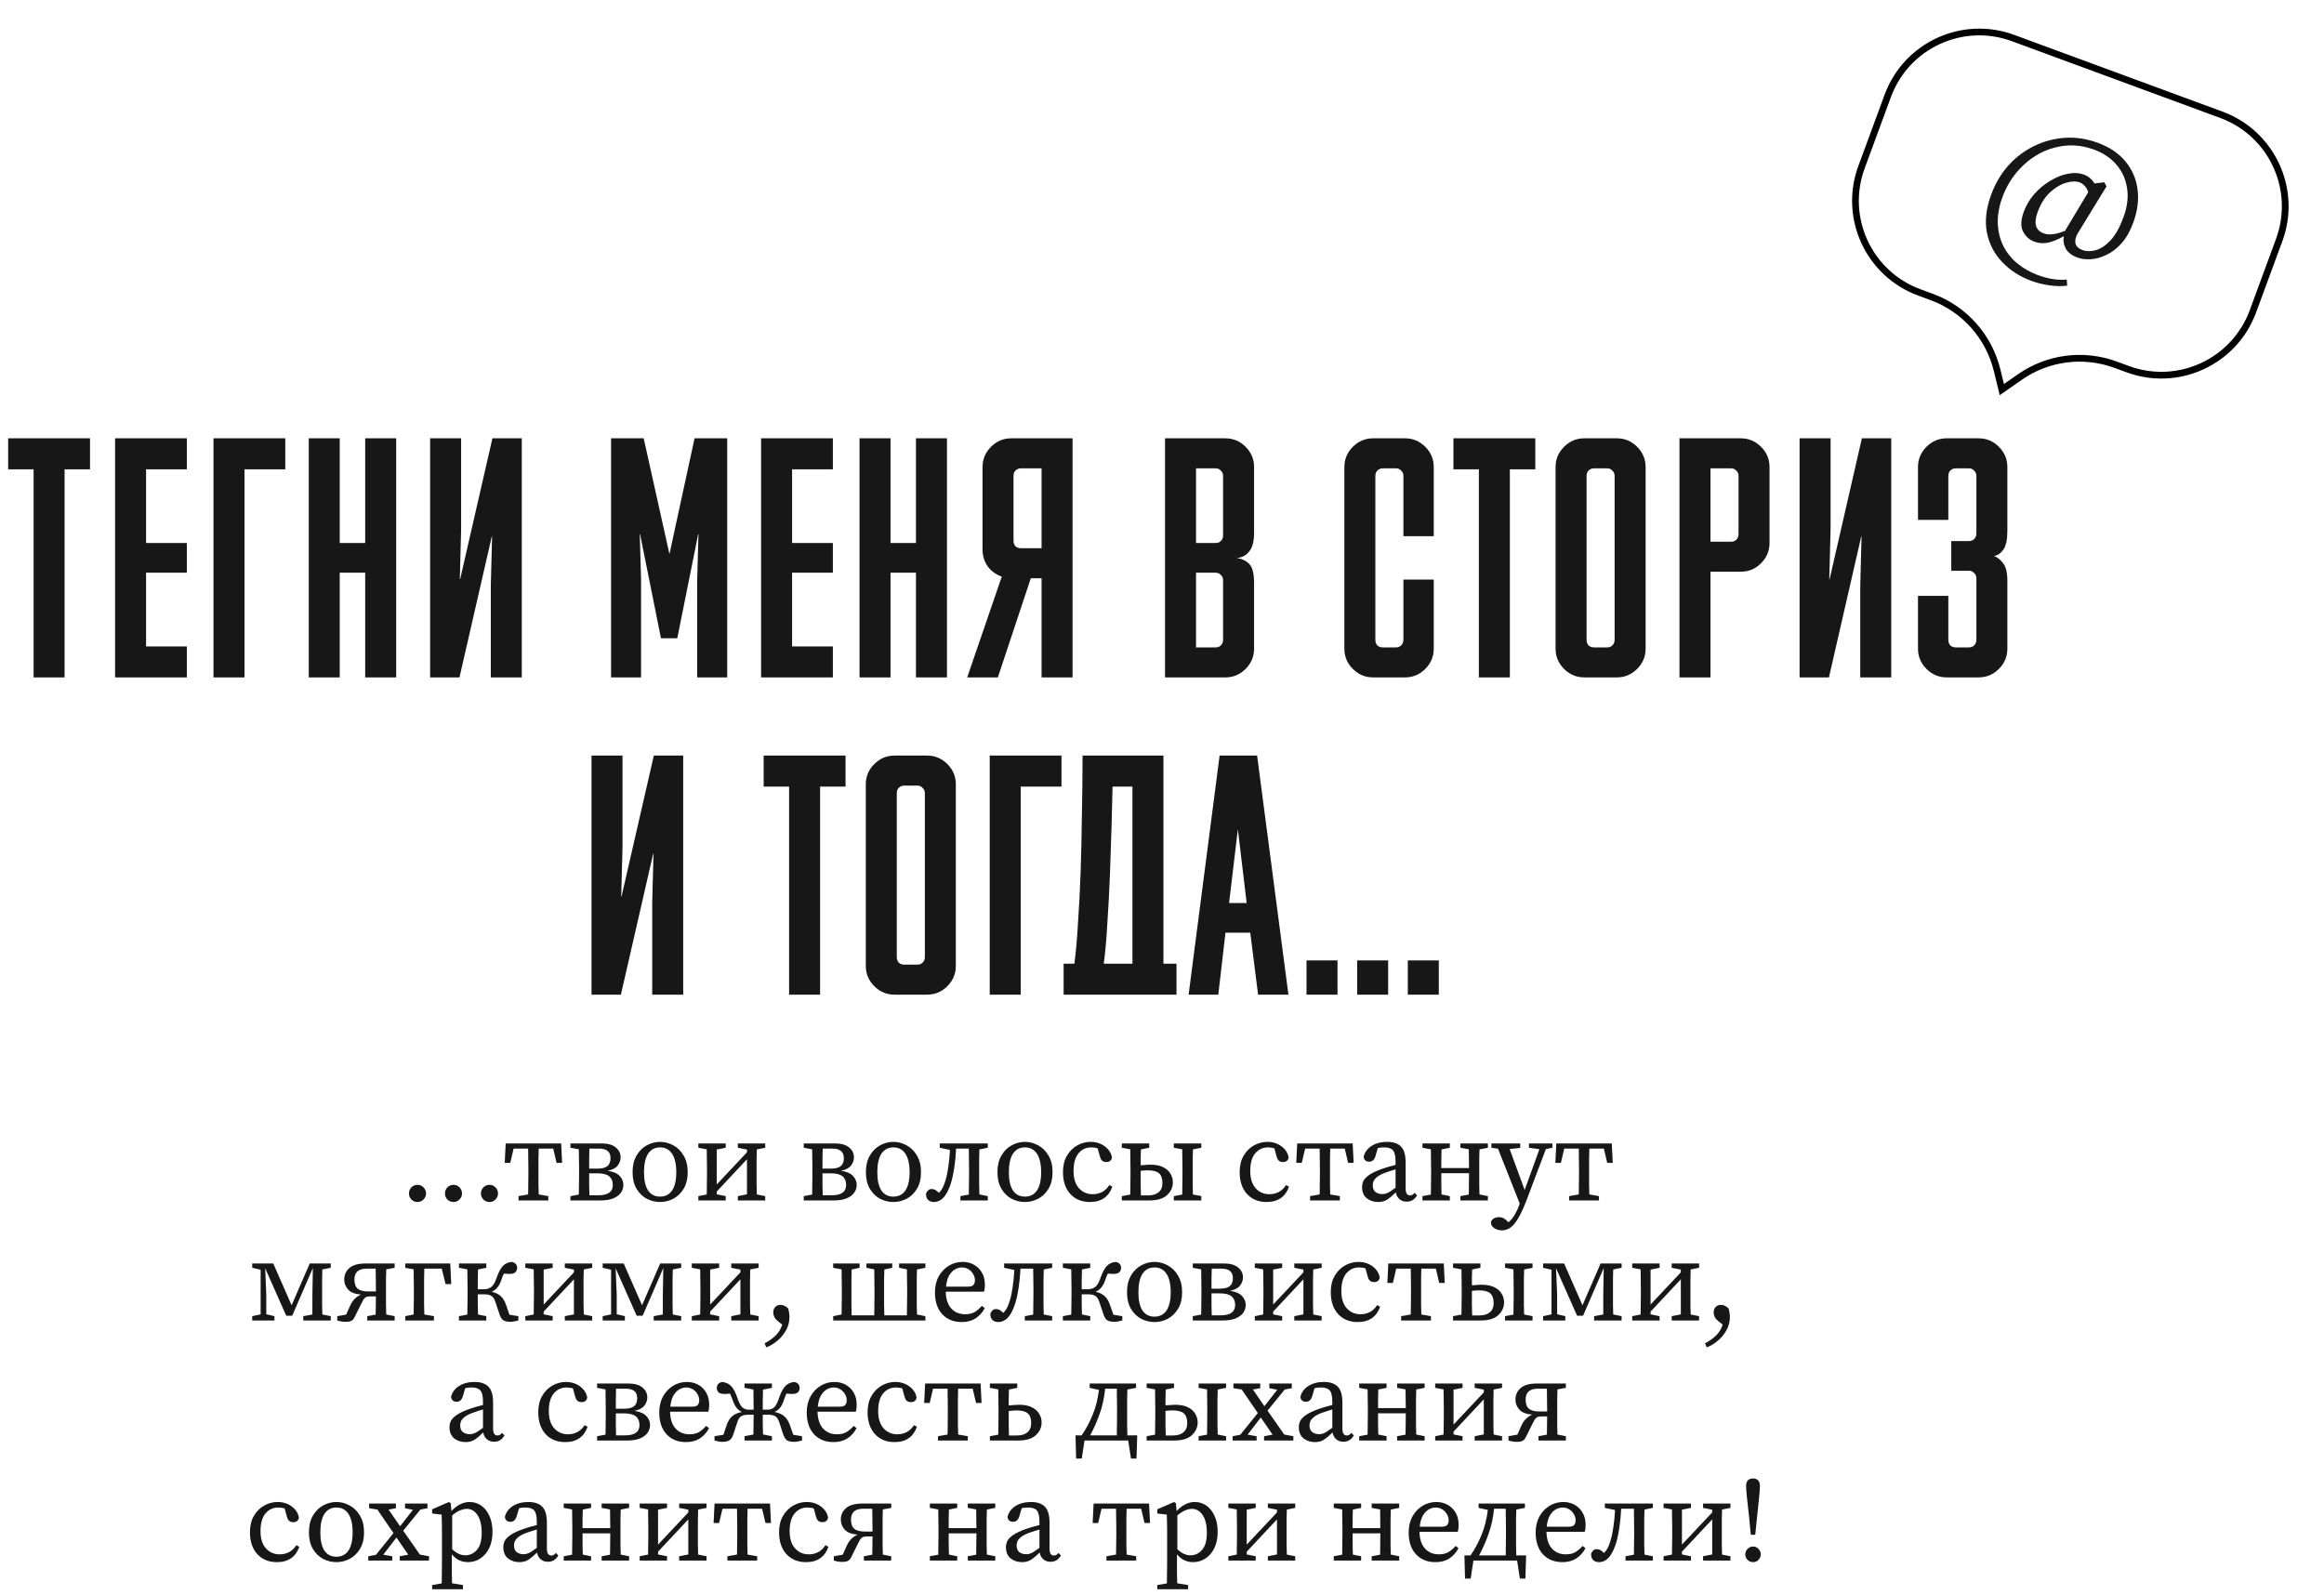 <?xml version="1.0" encoding="UTF-8"?> <svg xmlns="http://www.w3.org/2000/svg" width="271" height="186" viewBox="0 0 271 186" fill="none"><path d="M0.951 51.118H10.498V54.732H7.531V79H3.918V54.732H0.951V51.118ZM13.419 51.118H21.787V54.732H17.033V63.328H21.787V66.79H17.033V75.386H21.787V79H13.419V51.118ZM24.897 51.118H33.266V54.732H28.511V79H24.897V51.118ZM42.584 66.79H39.617V79H36.004V51.118H39.617V63.328H42.584V51.118H46.198V79H42.584V66.79ZM57.422 51.118H60.845V79H57.232V68.311L57.384 62.568H57.346L53.58 79H50.157V51.118H53.77V61.807L53.618 67.551H53.656L57.422 51.118ZM78.064 64.622L80.993 51.118H84.797V79H81.298V67.627L81.45 62.301H81.412L78.977 74.436H77.075L74.641 62.301H74.603L74.755 67.627V79H71.256V51.118H75.059L78.064 64.622ZM88.751 51.118H97.12V54.732H92.365V63.328H97.12V66.79H92.365V75.386H97.12V79H88.751V51.118ZM106.81 66.79H103.843V79H100.23V51.118H103.843V63.328H106.81V51.118H110.424V79H106.81V66.79ZM116.817 67.246C116.158 67.018 115.612 66.625 115.181 66.067C114.775 65.484 114.573 64.825 114.573 64.089V54.466C114.573 53.553 114.902 52.767 115.562 52.107C116.221 51.448 117.007 51.118 117.92 51.118H125.071V79H121.457V67.436H120.202L116.36 79H112.785L116.817 67.246ZM118.186 63.062C118.186 63.316 118.262 63.531 118.414 63.709C118.592 63.861 118.807 63.937 119.061 63.937H121.457V54.618H119.061C118.807 54.618 118.592 54.707 118.414 54.884C118.262 55.036 118.186 55.239 118.186 55.493V63.062ZM139.467 54.618V63.328H141.749C142.002 63.328 142.205 63.252 142.357 63.1C142.535 62.923 142.624 62.707 142.624 62.454V55.493C142.624 55.239 142.535 55.036 142.357 54.884C142.205 54.707 142.002 54.618 141.749 54.618H139.467ZM139.467 66.79V75.501H141.749C142.002 75.501 142.205 75.424 142.357 75.272C142.535 75.095 142.624 74.879 142.624 74.626V67.665C142.624 67.411 142.535 67.208 142.357 67.056C142.205 66.879 142.002 66.79 141.749 66.79H139.467ZM146.237 75.653C146.237 76.566 145.908 77.352 145.248 78.011C144.589 78.67 143.803 79 142.89 79H135.853V51.118H142.89C143.803 51.118 144.589 51.448 145.248 52.107C145.908 52.767 146.237 53.553 146.237 54.466V62.149C146.237 63.138 146.047 63.861 145.667 64.317C145.312 64.774 144.83 65.028 144.221 65.078C144.805 65.154 145.286 65.382 145.667 65.763C146.047 66.143 146.237 66.891 146.237 68.007V75.653ZM160.38 74.626C160.38 74.879 160.456 75.095 160.608 75.272C160.786 75.424 161.001 75.501 161.255 75.501H162.776C163.03 75.501 163.233 75.424 163.385 75.272C163.562 75.095 163.651 74.879 163.651 74.626V67.589H167.189V75.653C167.189 76.566 166.859 77.352 166.2 78.011C165.54 78.67 164.754 79 163.841 79H160.114C159.201 79 158.415 78.67 157.755 78.011C157.096 77.352 156.766 76.566 156.766 75.653V54.466C156.766 53.553 157.096 52.767 157.755 52.107C158.415 51.448 159.201 51.118 160.114 51.118H163.841C164.754 51.118 165.54 51.448 166.2 52.107C166.859 52.767 167.189 53.553 167.189 54.466V62.53H163.651V55.493C163.651 55.239 163.562 55.036 163.385 54.884C163.233 54.707 163.03 54.618 162.776 54.618H161.255C161.001 54.618 160.786 54.707 160.608 54.884C160.456 55.036 160.38 55.239 160.38 55.493V74.626ZM169.483 51.118H179.031V54.732H176.064V79H172.45V54.732H169.483V51.118ZM184.742 79C183.829 79 183.043 78.67 182.383 78.011C181.724 77.352 181.394 76.566 181.394 75.653V54.466C181.394 53.553 181.724 52.767 182.383 52.107C183.043 51.448 183.829 51.118 184.742 51.118H188.545C189.458 51.118 190.244 51.448 190.904 52.107C191.563 52.767 191.893 53.553 191.893 54.466V75.653C191.893 76.566 191.563 77.352 190.904 78.011C190.244 78.67 189.458 79 188.545 79H184.742ZM185.008 74.626C185.008 74.879 185.084 75.095 185.236 75.272C185.414 75.424 185.629 75.501 185.883 75.501H187.404C187.658 75.501 187.861 75.424 188.013 75.272C188.19 75.095 188.279 74.879 188.279 74.626V55.493C188.279 55.239 188.19 55.036 188.013 54.884C187.861 54.707 187.658 54.618 187.404 54.618H185.883C185.629 54.618 185.414 54.707 185.236 54.884C185.084 55.036 185.008 55.239 185.008 55.493V74.626ZM199.458 66.676V79H195.844V51.118H202.995C203.908 51.118 204.694 51.448 205.354 52.107C206.013 52.767 206.343 53.553 206.343 54.466V63.328C206.343 64.241 206.013 65.028 205.354 65.687C204.694 66.346 203.908 66.676 202.995 66.676H199.458ZM199.458 54.618V63.176H201.854C202.108 63.176 202.311 63.1 202.463 62.948C202.64 62.771 202.729 62.555 202.729 62.301V55.493C202.729 55.239 202.64 55.036 202.463 54.884C202.311 54.707 202.108 54.618 201.854 54.618H199.458ZM217.113 51.118H220.537V79H216.923V68.311L217.075 62.568H217.037L213.272 79H209.848V51.118H213.462V61.807L213.31 67.551H213.348L217.113 51.118ZM227.536 63.1H229.59C229.843 63.1 230.046 63.024 230.198 62.872C230.376 62.694 230.465 62.479 230.465 62.225V55.493C230.465 55.239 230.376 55.036 230.198 54.884C230.046 54.707 229.843 54.618 229.59 54.618H228.068C227.815 54.618 227.599 54.707 227.422 54.884C227.27 55.036 227.193 55.239 227.193 55.493V60.628H223.656V54.466C223.656 53.553 223.986 52.767 224.645 52.107C225.304 51.448 226.09 51.118 227.003 51.118H230.731C231.644 51.118 232.43 51.448 233.089 52.107C233.749 52.767 234.078 53.553 234.078 54.466V61.921C234.078 62.91 233.926 63.633 233.622 64.089C233.318 64.52 232.95 64.774 232.519 64.85C232.899 64.977 233.254 65.256 233.584 65.687C233.913 66.093 234.078 66.79 234.078 67.779V75.653C234.078 76.566 233.749 77.352 233.089 78.011C232.43 78.67 231.644 79 230.731 79H227.003C226.09 79 225.304 78.67 224.645 78.011C223.986 77.352 223.656 76.566 223.656 75.653V69.491H227.193V74.626C227.193 74.879 227.27 75.095 227.422 75.272C227.599 75.424 227.815 75.501 228.068 75.501H229.59C229.843 75.501 230.046 75.424 230.198 75.272C230.376 75.095 230.465 74.879 230.465 74.626V67.436C230.465 67.183 230.376 66.98 230.198 66.828C230.046 66.65 229.843 66.562 229.59 66.562H227.536V63.1Z" fill="#171717"></path><path d="M76.243 88.118H79.667V116H76.053V105.311L76.205 99.568H76.167L72.401 116H68.978V88.118H72.591V98.807L72.439 104.551H72.477L76.243 88.118ZM89.05 88.118H98.597V91.732H95.63V116H92.017V91.732H89.05V88.118ZM104.308 116C103.395 116 102.609 115.67 101.95 115.011C101.291 114.352 100.961 113.566 100.961 112.653V91.466C100.961 90.553 101.291 89.767 101.95 89.107C102.609 88.448 103.395 88.118 104.308 88.118H108.112C109.025 88.118 109.811 88.448 110.47 89.107C111.13 89.767 111.459 90.553 111.459 91.466V112.653C111.459 113.566 111.13 114.352 110.47 115.011C109.811 115.67 109.025 116 108.112 116H104.308ZM104.574 111.626C104.574 111.879 104.651 112.095 104.803 112.272C104.98 112.424 105.196 112.501 105.449 112.501H106.971C107.224 112.501 107.427 112.424 107.579 112.272C107.757 112.095 107.846 111.879 107.846 111.626V92.493C107.846 92.239 107.757 92.036 107.579 91.884C107.427 91.707 107.224 91.618 106.971 91.618H105.449C105.196 91.618 104.98 91.707 104.803 91.884C104.651 92.036 104.574 92.239 104.574 92.493V111.626ZM115.411 88.118H123.779V91.732H119.024V116H115.411V88.118ZM125.284 112.386C125.461 111.042 125.601 109.47 125.702 107.67C125.829 105.869 125.93 103.917 126.006 101.812C126.082 99.707 126.133 97.488 126.158 95.155C126.209 92.822 126.235 90.477 126.235 88.118H135.668V112.386H137.189V116H124.028V112.386H125.284ZM132.054 112.386V91.732H129.734C129.709 92.924 129.671 94.433 129.62 96.258C129.569 98.084 129.506 99.986 129.43 101.964C129.354 103.917 129.252 105.831 129.125 107.708C129.024 109.559 128.885 111.118 128.707 112.386H132.054ZM145.792 108.773H142.901L142.064 116H138.603L142.217 88.118H146.591L150.243 116H146.705L145.792 108.773ZM143.32 105.311H145.374L144.347 96.715L143.32 105.311ZM155.965 116H152.352V112.006H155.965V116ZM161.871 116H158.258V112.006H161.871V116ZM167.778 116H164.164V112.006H167.778V116Z" fill="#171717"></path><path d="M48.684 140.182C48.404 140.182 48.166 140.084 47.97 139.888C47.783 139.692 47.69 139.459 47.69 139.188C47.69 138.908 47.783 138.67 47.97 138.474C48.166 138.278 48.404 138.18 48.684 138.18C48.964 138.18 49.197 138.278 49.384 138.474C49.58 138.67 49.678 138.908 49.678 139.188C49.678 139.459 49.58 139.692 49.384 139.888C49.197 140.084 48.964 140.182 48.684 140.182ZM52.881 140.182C52.601 140.182 52.363 140.084 52.167 139.888C51.981 139.692 51.887 139.459 51.887 139.188C51.887 138.908 51.981 138.67 52.167 138.474C52.363 138.278 52.601 138.18 52.881 138.18C53.161 138.18 53.395 138.278 53.581 138.474C53.777 138.67 53.875 138.908 53.875 139.188C53.875 139.459 53.777 139.692 53.581 139.888C53.395 140.084 53.161 140.182 52.881 140.182ZM57.078 140.182C56.798 140.182 56.56 140.084 56.364 139.888C56.178 139.692 56.084 139.459 56.084 139.188C56.084 138.908 56.178 138.67 56.364 138.474C56.56 138.278 56.798 138.18 57.078 138.18C57.358 138.18 57.592 138.278 57.779 138.474C57.974 138.67 58.072 138.908 58.072 139.188C58.072 139.459 57.974 139.692 57.779 139.888C57.592 140.084 57.358 140.182 57.078 140.182ZM58.856 135.618L58.968 133.35H65.436L65.548 135.618H64.904L64.512 133.952H62.818C62.809 134.307 62.799 134.703 62.79 135.142C62.79 135.581 62.79 135.963 62.79 136.29V137.06C62.79 137.377 62.79 137.741 62.79 138.152C62.799 138.563 62.809 138.945 62.818 139.3L63.938 139.496V140H60.466V139.496L61.586 139.3C61.595 138.945 61.6 138.563 61.6 138.152C61.609 137.741 61.614 137.377 61.614 137.06V136.29C61.614 135.963 61.609 135.581 61.6 135.142C61.6 134.703 61.595 134.307 61.586 133.952H59.892L59.5 135.618H58.856ZM66.518 133.854V133.35H70.158C70.877 133.35 71.423 133.504 71.796 133.812C72.179 134.12 72.37 134.507 72.37 134.974C72.37 135.319 72.254 135.641 72.02 135.94C71.796 136.229 71.409 136.43 70.858 136.542C71.512 136.635 71.978 136.836 72.258 137.144C72.548 137.443 72.692 137.797 72.692 138.208C72.692 138.497 72.604 138.782 72.426 139.062C72.249 139.333 71.964 139.557 71.572 139.734C71.18 139.911 70.658 140 70.004 140H66.518V139.496L67.498 139.314C67.508 138.959 67.512 138.577 67.512 138.166C67.522 137.746 67.526 137.377 67.526 137.06V136.29C67.526 135.973 67.522 135.604 67.512 135.184C67.512 134.764 67.508 134.381 67.498 134.036L66.518 133.854ZM68.702 137.06C68.702 137.396 68.702 137.783 68.702 138.222C68.712 138.651 68.721 139.043 68.73 139.398H69.766C70.896 139.398 71.46 138.997 71.46 138.194C71.46 137.755 71.32 137.419 71.04 137.186C70.76 136.953 70.308 136.836 69.682 136.836H68.702V137.06ZM69.85 133.952H68.73C68.721 134.279 68.712 134.657 68.702 135.086C68.702 135.506 68.702 135.907 68.702 136.29H69.654C70.196 136.29 70.588 136.192 70.83 135.996C71.073 135.791 71.194 135.483 71.194 135.072C71.194 134.68 71.078 134.395 70.844 134.218C70.62 134.041 70.289 133.952 69.85 133.952ZM76.971 140.182C76.429 140.182 75.911 140.056 75.417 139.804C74.931 139.543 74.535 139.155 74.227 138.642C73.919 138.119 73.765 137.475 73.765 136.71C73.765 135.935 73.919 135.287 74.227 134.764C74.535 134.232 74.931 133.835 75.417 133.574C75.911 133.303 76.429 133.168 76.971 133.168C77.512 133.168 78.025 133.303 78.511 133.574C79.005 133.835 79.407 134.232 79.715 134.764C80.032 135.287 80.191 135.935 80.191 136.71C80.191 137.475 80.032 138.119 79.715 138.642C79.407 139.155 79.005 139.543 78.511 139.804C78.025 140.056 77.512 140.182 76.971 140.182ZM76.971 139.552C77.577 139.552 78.044 139.314 78.371 138.838C78.697 138.353 78.861 137.643 78.861 136.71C78.861 135.767 78.697 135.049 78.371 134.554C78.044 134.059 77.577 133.812 76.971 133.812C76.364 133.812 75.897 134.059 75.571 134.554C75.253 135.049 75.095 135.767 75.095 136.71C75.095 137.643 75.253 138.353 75.571 138.838C75.897 139.314 76.364 139.552 76.971 139.552ZM86.04 133.854V133.35H89.232V133.854L88.252 134.05C88.243 134.395 88.234 134.778 88.224 135.198C88.224 135.609 88.224 135.973 88.224 136.29V137.06C88.224 137.377 88.224 137.746 88.224 138.166C88.234 138.577 88.243 138.955 88.252 139.3L89.232 139.496V140H86.04V139.496L87.104 139.286V135.198L83.576 138.964V139.286L84.626 139.496V140H81.434V139.496L82.414 139.3C82.424 138.955 82.428 138.577 82.428 138.166C82.438 137.746 82.442 137.377 82.442 137.06V136.29C82.442 135.973 82.438 135.604 82.428 135.184C82.428 134.764 82.424 134.381 82.414 134.036L81.434 133.854V133.35H84.626V133.854L83.576 134.064V138.138L87.104 134.386V134.064L86.04 133.854ZM93.725 133.854V133.35H97.365C98.084 133.35 98.63 133.504 99.003 133.812C99.386 134.12 99.577 134.507 99.577 134.974C99.577 135.319 99.461 135.641 99.227 135.94C99.003 136.229 98.616 136.43 98.065 136.542C98.719 136.635 99.185 136.836 99.465 137.144C99.755 137.443 99.899 137.797 99.899 138.208C99.899 138.497 99.811 138.782 99.633 139.062C99.456 139.333 99.171 139.557 98.779 139.734C98.387 139.911 97.865 140 97.211 140H93.725V139.496L94.705 139.314C94.715 138.959 94.719 138.577 94.719 138.166C94.729 137.746 94.733 137.377 94.733 137.06V136.29C94.733 135.973 94.729 135.604 94.719 135.184C94.719 134.764 94.715 134.381 94.705 134.036L93.725 133.854ZM95.909 137.06C95.909 137.396 95.909 137.783 95.909 138.222C95.919 138.651 95.928 139.043 95.937 139.398H96.973C98.103 139.398 98.667 138.997 98.667 138.194C98.667 137.755 98.527 137.419 98.247 137.186C97.967 136.953 97.515 136.836 96.889 136.836H95.909V137.06ZM97.057 133.952H95.937C95.928 134.279 95.919 134.657 95.909 135.086C95.909 135.506 95.909 135.907 95.909 136.29H96.861C97.403 136.29 97.795 136.192 98.037 135.996C98.28 135.791 98.401 135.483 98.401 135.072C98.401 134.68 98.285 134.395 98.051 134.218C97.827 134.041 97.496 133.952 97.057 133.952ZM104.178 140.182C103.636 140.182 103.118 140.056 102.624 139.804C102.138 139.543 101.742 139.155 101.434 138.642C101.126 138.119 100.972 137.475 100.972 136.71C100.972 135.935 101.126 135.287 101.434 134.764C101.742 134.232 102.138 133.835 102.624 133.574C103.118 133.303 103.636 133.168 104.178 133.168C104.719 133.168 105.232 133.303 105.718 133.574C106.212 133.835 106.614 134.232 106.922 134.764C107.239 135.287 107.398 135.935 107.398 136.71C107.398 137.475 107.239 138.119 106.922 138.642C106.614 139.155 106.212 139.543 105.718 139.804C105.232 140.056 104.719 140.182 104.178 140.182ZM104.178 139.552C104.784 139.552 105.251 139.314 105.578 138.838C105.904 138.353 106.068 137.643 106.068 136.71C106.068 135.767 105.904 135.049 105.578 134.554C105.251 134.059 104.784 133.812 104.178 133.812C103.571 133.812 103.104 134.059 102.778 134.554C102.46 135.049 102.302 135.767 102.302 136.71C102.302 137.643 102.46 138.353 102.778 138.838C103.104 139.314 103.571 139.552 104.178 139.552ZM108.914 140.182C108.625 140.182 108.396 140.103 108.228 139.944C108.06 139.785 107.976 139.538 107.976 139.202C108.051 139.034 108.139 138.903 108.242 138.81C108.345 138.717 108.471 138.67 108.62 138.67C108.807 138.67 108.965 138.712 109.096 138.796C109.236 138.88 109.367 138.987 109.488 139.118C109.675 138.931 109.824 138.726 109.936 138.502C110.048 138.278 110.155 137.989 110.258 137.634C110.389 137.223 110.496 136.71 110.58 136.094C110.673 135.478 110.739 134.815 110.776 134.106L109.586 133.854V133.35H115.186V133.854L114.206 134.05C114.197 134.395 114.187 134.778 114.178 135.198C114.178 135.609 114.178 135.973 114.178 136.29V137.06C114.178 137.377 114.178 137.741 114.178 138.152C114.187 138.563 114.197 138.945 114.206 139.3L115.186 139.496V140H111.994V139.496L112.974 139.314C112.983 138.959 112.988 138.577 112.988 138.166C112.997 137.746 113.002 137.377 113.002 137.06V136.29C113.002 135.963 112.997 135.581 112.988 135.142C112.988 134.703 112.983 134.307 112.974 133.952H111.49C111.453 134.727 111.383 135.464 111.28 136.164C111.177 136.855 111.047 137.461 110.888 137.984C110.701 138.563 110.496 139.015 110.272 139.342C110.057 139.659 109.833 139.879 109.6 140C109.367 140.121 109.138 140.182 108.914 140.182ZM119.518 140.182C118.976 140.182 118.458 140.056 117.964 139.804C117.478 139.543 117.082 139.155 116.774 138.642C116.466 138.119 116.312 137.475 116.312 136.71C116.312 135.935 116.466 135.287 116.774 134.764C117.082 134.232 117.478 133.835 117.964 133.574C118.458 133.303 118.976 133.168 119.518 133.168C120.059 133.168 120.572 133.303 121.058 133.574C121.552 133.835 121.954 134.232 122.262 134.764C122.579 135.287 122.738 135.935 122.738 136.71C122.738 137.475 122.579 138.119 122.262 138.642C121.954 139.155 121.552 139.543 121.058 139.804C120.572 140.056 120.059 140.182 119.518 140.182ZM119.518 139.552C120.124 139.552 120.591 139.314 120.918 138.838C121.244 138.353 121.408 137.643 121.408 136.71C121.408 135.767 121.244 135.049 120.918 134.554C120.591 134.059 120.124 133.812 119.518 133.812C118.911 133.812 118.444 134.059 118.118 134.554C117.8 135.049 117.642 135.767 117.642 136.71C117.642 137.643 117.8 138.353 118.118 138.838C118.444 139.314 118.911 139.552 119.518 139.552ZM127.103 140.182C126.142 140.182 125.377 139.869 124.807 139.244C124.238 138.619 123.953 137.769 123.953 136.696C123.953 135.959 124.103 135.329 124.401 134.806C124.709 134.274 125.111 133.868 125.605 133.588C126.1 133.308 126.627 133.168 127.187 133.168C127.607 133.168 127.995 133.247 128.349 133.406C128.704 133.565 128.998 133.784 129.231 134.064C129.465 134.335 129.609 134.643 129.665 134.988C129.6 135.343 129.385 135.52 129.021 135.52C128.788 135.52 128.611 135.459 128.489 135.338C128.377 135.207 128.298 135.044 128.251 134.848L127.999 133.924C127.869 133.877 127.738 133.849 127.607 133.84C127.486 133.821 127.365 133.812 127.243 133.812C126.646 133.812 126.151 134.045 125.759 134.512C125.377 134.979 125.185 135.66 125.185 136.556C125.185 137.433 125.395 138.105 125.815 138.572C126.235 139.039 126.772 139.272 127.425 139.272C127.827 139.272 128.195 139.183 128.531 139.006C128.867 138.819 129.143 138.553 129.357 138.208L129.707 138.39C129.511 138.969 129.194 139.412 128.755 139.72C128.317 140.028 127.766 140.182 127.103 140.182ZM136.879 133.854V133.35H140.085V133.854L139.105 134.05C139.096 134.395 139.087 134.778 139.077 135.198C139.077 135.609 139.077 135.973 139.077 136.29V137.06C139.077 137.377 139.077 137.741 139.077 138.152C139.087 138.563 139.096 138.945 139.105 139.3L140.085 139.496V140H136.879V139.496L137.859 139.314C137.869 138.959 137.873 138.577 137.873 138.166C137.883 137.746 137.887 137.377 137.887 137.06V136.29C137.887 135.973 137.883 135.604 137.873 135.184C137.873 134.764 137.869 134.381 137.859 134.036L136.879 133.854ZM130.817 133.854V133.35H134.009V133.854L133.043 134.05C133.034 134.33 133.025 134.633 133.015 134.96C133.015 135.287 133.015 135.599 133.015 135.898C133.202 135.879 133.389 135.865 133.575 135.856C133.771 135.837 133.958 135.828 134.135 135.828C134.733 135.828 135.223 135.921 135.605 136.108C135.997 136.295 136.287 136.547 136.473 136.864C136.669 137.172 136.767 137.513 136.767 137.886C136.767 138.465 136.539 138.964 136.081 139.384C135.633 139.795 134.952 140 134.037 140H130.817V139.496L131.797 139.314C131.807 138.959 131.811 138.577 131.811 138.166C131.821 137.746 131.825 137.377 131.825 137.06V136.29C131.825 135.973 131.821 135.604 131.811 135.184C131.811 134.764 131.807 134.381 131.797 134.036L130.817 133.854ZM133.015 137.06C133.015 137.396 133.015 137.783 133.015 138.222C133.025 138.661 133.034 139.057 133.043 139.412H133.855C134.397 139.412 134.812 139.291 135.101 139.048C135.4 138.805 135.549 138.441 135.549 137.956C135.549 137.443 135.419 137.069 135.157 136.836C134.896 136.603 134.453 136.486 133.827 136.486C133.706 136.486 133.575 136.491 133.435 136.5C133.295 136.509 133.155 136.523 133.015 136.542V137.06ZM147.707 140.182C146.745 140.182 145.98 139.869 145.411 139.244C144.841 138.619 144.557 137.769 144.557 136.696C144.557 135.959 144.706 135.329 145.005 134.806C145.313 134.274 145.714 133.868 146.209 133.588C146.703 133.308 147.231 133.168 147.791 133.168C148.211 133.168 148.598 133.247 148.953 133.406C149.307 133.565 149.601 133.784 149.835 134.064C150.068 134.335 150.213 134.643 150.269 134.988C150.203 135.343 149.989 135.52 149.625 135.52C149.391 135.52 149.214 135.459 149.093 135.338C148.981 135.207 148.901 135.044 148.855 134.848L148.603 133.924C148.472 133.877 148.341 133.849 148.211 133.84C148.089 133.821 147.968 133.812 147.847 133.812C147.249 133.812 146.755 134.045 146.363 134.512C145.98 134.979 145.789 135.66 145.789 136.556C145.789 137.433 145.999 138.105 146.419 138.572C146.839 139.039 147.375 139.272 148.029 139.272C148.43 139.272 148.799 139.183 149.135 139.006C149.471 138.819 149.746 138.553 149.961 138.208L150.311 138.39C150.115 138.969 149.797 139.412 149.359 139.72C148.92 140.028 148.369 140.182 147.707 140.182ZM151.155 135.618L151.267 133.35H157.735L157.847 135.618H157.203L156.811 133.952H155.117C155.107 134.307 155.098 134.703 155.089 135.142C155.089 135.581 155.089 135.963 155.089 136.29V137.06C155.089 137.377 155.089 137.741 155.089 138.152C155.098 138.563 155.107 138.945 155.117 139.3L156.237 139.496V140H152.765V139.496L153.885 139.3C153.894 138.945 153.899 138.563 153.899 138.152C153.908 137.741 153.913 137.377 153.913 137.06V136.29C153.913 135.963 153.908 135.581 153.899 135.142C153.899 134.703 153.894 134.307 153.885 133.952H152.191L151.799 135.618H151.155ZM164.025 140.14C163.689 140.14 163.409 140.042 163.185 139.846C162.961 139.65 162.821 139.389 162.765 139.062C162.383 139.435 162.047 139.715 161.757 139.902C161.468 140.089 161.118 140.182 160.707 140.182C160.194 140.182 159.751 140.037 159.377 139.748C159.013 139.449 158.831 139.011 158.831 138.432C158.831 138.161 158.892 137.909 159.013 137.676C159.144 137.443 159.377 137.214 159.713 136.99C160.049 136.766 160.53 136.542 161.155 136.318C161.37 136.243 161.617 136.164 161.897 136.08C162.177 135.996 162.457 135.921 162.737 135.856V135.506C162.737 134.825 162.635 134.372 162.429 134.148C162.224 133.924 161.888 133.812 161.421 133.812C161.319 133.812 161.202 133.817 161.071 133.826C160.95 133.835 160.815 133.859 160.665 133.896L160.399 134.806C160.269 135.254 160.026 135.478 159.671 135.478C159.279 135.478 159.06 135.287 159.013 134.904C159.144 134.372 159.452 133.952 159.937 133.644C160.432 133.327 161.034 133.168 161.743 133.168C162.481 133.168 163.027 133.355 163.381 133.728C163.736 134.092 163.913 134.717 163.913 135.604V138.586C163.913 138.885 163.96 139.099 164.053 139.23C164.147 139.351 164.268 139.412 164.417 139.412C164.539 139.412 164.641 139.384 164.725 139.328C164.809 139.272 164.889 139.197 164.963 139.104L165.243 139.412C165.075 139.683 164.889 139.874 164.683 139.986C164.487 140.089 164.268 140.14 164.025 140.14ZM160.077 138.222C160.077 138.595 160.185 138.861 160.399 139.02C160.614 139.179 160.88 139.258 161.197 139.258C161.337 139.258 161.468 139.239 161.589 139.202C161.72 139.165 161.874 139.095 162.051 138.992C162.229 138.88 162.457 138.721 162.737 138.516V136.374C162.495 136.439 162.257 136.514 162.023 136.598C161.79 136.673 161.599 136.738 161.449 136.794C161.048 136.953 160.749 137.116 160.553 137.284C160.357 137.452 160.227 137.615 160.161 137.774C160.105 137.933 160.077 138.082 160.077 138.222ZM170.296 133.854V133.35H173.502V133.854L172.522 134.05C172.513 134.395 172.503 134.778 172.494 135.198C172.494 135.609 172.494 135.973 172.494 136.29V137.06C172.494 137.377 172.494 137.741 172.494 138.152C172.503 138.563 172.513 138.945 172.522 139.3L173.502 139.496V140H170.296V139.496L171.276 139.314C171.285 138.969 171.29 138.577 171.29 138.138C171.299 137.69 171.304 137.251 171.304 136.822H168.07C168.07 137.251 168.07 137.685 168.07 138.124C168.079 138.563 168.089 138.955 168.098 139.3L169.064 139.496V140H165.872V139.496L166.852 139.314C166.861 138.959 166.866 138.577 166.866 138.166C166.875 137.746 166.88 137.377 166.88 137.06V136.29C166.88 135.973 166.875 135.604 166.866 135.184C166.866 134.764 166.861 134.381 166.852 134.036L165.872 133.854V133.35H169.064V133.854L168.098 134.05C168.089 134.386 168.079 134.755 168.07 135.156C168.07 135.548 168.07 135.903 168.07 136.22H171.304C171.304 135.893 171.299 135.534 171.29 135.142C171.29 134.741 171.285 134.372 171.276 134.036L170.296 133.854ZM178.293 133.854V133.35H181.023V133.854L180.267 134.008L178.013 139.958C177.547 141.199 177.094 142.095 176.655 142.646C176.226 143.206 175.722 143.486 175.143 143.486C174.798 143.486 174.495 143.397 174.233 143.22C173.981 143.052 173.855 142.833 173.855 142.562C173.902 142.357 174.014 142.203 174.191 142.1C174.378 141.997 174.579 141.946 174.793 141.946C174.98 141.946 175.153 141.983 175.311 142.058C175.47 142.142 175.643 142.282 175.829 142.478L175.899 142.548C176.198 142.296 176.45 141.988 176.655 141.624C176.861 141.269 177.029 140.905 177.159 140.532L177.215 140.364L174.681 133.966L173.911 133.854V133.35H177.271V133.868L176.039 134.008L177.789 138.782L179.511 134.022L178.293 133.854ZM181.37 135.618L181.482 133.35H187.95L188.062 135.618H187.418L187.026 133.952H185.332C185.322 134.307 185.313 134.703 185.304 135.142C185.304 135.581 185.304 135.963 185.304 136.29V137.06C185.304 137.377 185.304 137.741 185.304 138.152C185.313 138.563 185.322 138.945 185.332 139.3L186.452 139.496V140H182.98V139.496L184.1 139.3C184.109 138.945 184.114 138.563 184.114 138.152C184.123 137.741 184.128 137.377 184.128 137.06V136.29C184.128 135.963 184.123 135.581 184.114 135.142C184.114 134.703 184.109 134.307 184.1 133.952H182.406L182.014 135.618H181.37ZM29.413 154V153.496L30.393 153.286V148.078L29.413 147.854V147.35H31.863L34.005 152.222L36.119 147.35H38.569V147.854L37.589 148.05C37.58 148.395 37.57 148.778 37.561 149.198C37.561 149.609 37.561 149.973 37.561 150.29V151.06C37.561 151.377 37.561 151.741 37.561 152.152C37.57 152.563 37.58 152.945 37.589 153.3L38.569 153.496V154H35.363V153.496L36.427 153.3V151.06L36.483 147.882L34.075 153.44H33.375L30.925 147.91L31.051 151.06V153.272L32.003 153.496V154H29.413ZM42.898 150.612H43.836V150.29C43.836 149.963 43.831 149.581 43.822 149.142C43.822 148.703 43.817 148.307 43.807 147.952H42.758C41.806 147.952 41.33 148.372 41.33 149.212C41.33 149.725 41.46 150.089 41.721 150.304C41.992 150.509 42.384 150.612 42.898 150.612ZM39.328 154V153.496L40.364 153.314L40.84 152.25C40.989 151.923 41.171 151.657 41.386 151.452C41.609 151.237 41.847 151.079 42.099 150.976C41.39 150.92 40.886 150.724 40.587 150.388C40.289 150.043 40.139 149.655 40.139 149.226C40.139 148.685 40.34 148.237 40.742 147.882C41.152 147.527 41.787 147.35 42.645 147.35H46.02V147.854L45.039 148.036C45.03 148.381 45.021 148.764 45.011 149.184C45.011 149.604 45.011 149.973 45.011 150.29V151.06C45.011 151.377 45.011 151.741 45.011 152.152C45.021 152.563 45.03 152.945 45.039 153.3L46.02 153.496V154H42.828V153.496L43.807 153.314C43.817 152.987 43.822 152.633 43.822 152.25C43.831 151.858 43.836 151.503 43.836 151.186H43.191C42.958 151.186 42.781 151.219 42.66 151.284C42.547 151.349 42.45 151.452 42.365 151.592C42.291 151.732 42.193 151.919 42.072 152.152L41.343 153.622C41.25 153.818 41.129 153.953 40.98 154.028C40.84 154.112 40.606 154.154 40.279 154.154C40.084 154.154 39.897 154.135 39.719 154.098C39.551 154.061 39.421 154.028 39.328 154ZM47.255 147.854V147.35H52.505L52.617 149.758H51.959L51.511 147.952H49.481C49.471 148.307 49.462 148.703 49.453 149.142C49.453 149.581 49.453 149.963 49.453 150.29V151.06C49.453 151.377 49.453 151.746 49.453 152.166C49.462 152.577 49.471 152.955 49.481 153.3L50.601 153.496V154H47.255V153.496L48.235 153.3C48.244 152.945 48.249 152.563 48.249 152.152C48.258 151.741 48.263 151.377 48.263 151.06V150.29C48.263 149.973 48.258 149.604 48.249 149.184C48.249 148.764 48.244 148.381 48.235 148.036L47.255 147.854ZM58.248 153.272L57.758 151.816C57.656 151.489 57.506 151.265 57.31 151.144C57.114 151.013 56.839 150.948 56.484 150.948H55.714C55.714 151.321 55.714 151.723 55.714 152.152C55.724 152.572 55.733 152.955 55.742 153.3L56.708 153.496V154H53.516V153.496L54.496 153.314C54.506 152.959 54.51 152.577 54.51 152.166C54.52 151.746 54.524 151.377 54.524 151.06V150.29C54.524 149.973 54.52 149.604 54.51 149.184C54.51 148.764 54.506 148.381 54.496 148.036L53.516 147.854V147.35H56.708V147.854L55.742 148.05C55.733 148.395 55.724 148.783 55.714 149.212C55.714 149.641 55.714 150.024 55.714 150.36H56.428C56.755 150.36 57.04 150.271 57.282 150.094C57.525 149.917 57.735 149.557 57.912 149.016C58.127 148.4 58.365 147.947 58.626 147.658C58.897 147.369 59.256 147.205 59.704 147.168C60.106 147.271 60.306 147.509 60.306 147.882C60.297 148.087 60.222 148.255 60.082 148.386C59.952 148.507 59.732 148.568 59.424 148.568C59.294 148.568 59.177 148.563 59.074 148.554C58.972 148.545 58.869 148.535 58.766 148.526C58.72 148.619 58.668 148.727 58.612 148.848C58.566 148.96 58.519 149.091 58.472 149.24C58.351 149.613 58.197 149.912 58.01 150.136C57.833 150.36 57.609 150.533 57.338 150.654C57.777 150.747 58.127 150.915 58.388 151.158C58.65 151.391 58.855 151.727 59.004 152.166L59.41 153.328L60.446 153.496V154C60.306 154.037 60.157 154.07 59.998 154.098C59.84 154.135 59.695 154.154 59.564 154.154C59.191 154.154 58.906 154.098 58.71 153.986C58.514 153.865 58.36 153.627 58.248 153.272ZM65.861 147.854V147.35H69.053V147.854L68.073 148.05C68.063 148.395 68.054 148.778 68.045 149.198C68.045 149.609 68.045 149.973 68.045 150.29V151.06C68.045 151.377 68.045 151.746 68.045 152.166C68.054 152.577 68.063 152.955 68.073 153.3L69.053 153.496V154H65.861V153.496L66.925 153.286V149.198L63.397 152.964V153.286L64.447 153.496V154H61.255V153.496L62.235 153.3C62.244 152.955 62.249 152.577 62.249 152.166C62.258 151.746 62.263 151.377 62.263 151.06V150.29C62.263 149.973 62.258 149.604 62.249 149.184C62.249 148.764 62.244 148.381 62.235 148.036L61.255 147.854V147.35H64.447V147.854L63.397 148.064V152.138L66.925 148.386V148.064L65.861 147.854ZM70.278 154V153.496L71.258 153.286V148.078L70.278 147.854V147.35H72.728L74.87 152.222L76.984 147.35H79.434V147.854L78.454 148.05C78.445 148.395 78.435 148.778 78.426 149.198C78.426 149.609 78.426 149.973 78.426 150.29V151.06C78.426 151.377 78.426 151.741 78.426 152.152C78.435 152.563 78.445 152.945 78.454 153.3L79.434 153.496V154H76.228V153.496L77.292 153.3V151.06L77.348 147.882L74.94 153.44H74.24L71.79 147.91L71.916 151.06V153.272L72.868 153.496V154H70.278ZM85.275 147.854V147.35H88.467V147.854L87.487 148.05C87.477 148.395 87.468 148.778 87.459 149.198C87.459 149.609 87.459 149.973 87.459 150.29V151.06C87.459 151.377 87.459 151.746 87.459 152.166C87.468 152.577 87.477 152.955 87.487 153.3L88.467 153.496V154H85.275V153.496L86.339 153.286V149.198L82.811 152.964V153.286L83.861 153.496V154H80.669V153.496L81.649 153.3C81.658 152.955 81.663 152.577 81.663 152.166C81.672 151.746 81.677 151.377 81.677 151.06V150.29C81.677 149.973 81.672 149.604 81.663 149.184C81.663 148.764 81.658 148.381 81.649 148.036L80.669 147.854V147.35H83.861V147.854L82.811 148.064V152.138L86.339 148.386V148.064L85.275 147.854ZM92.058 153.594C92.058 154.154 91.923 154.672 91.652 155.148C91.391 155.624 91.055 156.03 90.644 156.366C90.234 156.711 89.804 156.968 89.356 157.136L89.16 156.66C89.636 156.417 90.056 156.123 90.42 155.778C90.784 155.433 91.05 154.999 91.218 154.476L90.7 154.07C90.513 153.921 90.378 153.762 90.294 153.594C90.21 153.417 90.168 153.239 90.168 153.062C90.168 152.819 90.238 152.614 90.378 152.446C90.528 152.269 90.747 152.18 91.036 152.18C91.167 152.18 91.297 152.208 91.428 152.264C91.568 152.32 91.727 152.427 91.904 152.586C91.96 152.763 91.998 152.936 92.016 153.104C92.044 153.263 92.058 153.426 92.058 153.594ZM104.843 147.854V147.35H107.909V147.854L106.929 148.05C106.92 148.395 106.91 148.778 106.901 149.198C106.901 149.609 106.901 149.973 106.901 150.29V151.06C106.901 151.377 106.901 151.741 106.901 152.152C106.91 152.563 106.92 152.945 106.929 153.3L107.909 153.496V154H97.157V153.496L98.137 153.3C98.146 152.955 98.151 152.577 98.151 152.166C98.16 151.746 98.165 151.377 98.165 151.06V150.29C98.165 149.973 98.16 149.604 98.151 149.184C98.151 148.764 98.146 148.381 98.137 148.036L97.157 147.854V147.35H100.237V147.854L99.313 148.05C99.304 148.395 99.294 148.778 99.285 149.198C99.285 149.609 99.285 149.973 99.285 150.29V151.06C99.285 151.396 99.285 151.783 99.285 152.222C99.294 152.651 99.304 153.043 99.313 153.398H101.945C101.954 153.043 101.959 152.651 101.959 152.222C101.968 151.783 101.973 151.396 101.973 151.06V150.29C101.973 149.973 101.968 149.604 101.959 149.184C101.959 148.764 101.954 148.381 101.945 148.036L101.035 147.854V147.35H104.045V147.854L103.121 148.05C103.112 148.395 103.102 148.778 103.093 149.198C103.093 149.609 103.093 149.973 103.093 150.29V151.06C103.093 151.396 103.093 151.783 103.093 152.222C103.102 152.651 103.112 153.043 103.121 153.398H105.753C105.762 153.043 105.767 152.651 105.767 152.222C105.776 151.783 105.781 151.396 105.781 151.06V150.29C105.781 149.973 105.776 149.604 105.767 149.184C105.767 148.764 105.762 148.381 105.753 148.036L104.843 147.854ZM112.161 147.812C111.899 147.812 111.633 147.887 111.363 148.036C111.101 148.185 110.873 148.423 110.677 148.75C110.49 149.077 110.369 149.511 110.313 150.052H112.861C113.197 150.052 113.416 149.982 113.519 149.842C113.631 149.702 113.687 149.529 113.687 149.324C113.687 149.053 113.617 148.806 113.477 148.582C113.346 148.349 113.164 148.162 112.931 148.022C112.707 147.882 112.45 147.812 112.161 147.812ZM112.147 154.182C111.204 154.182 110.448 153.879 109.879 153.272C109.309 152.656 109.025 151.811 109.025 150.738C109.025 150.019 109.169 149.394 109.459 148.862C109.757 148.33 110.149 147.915 110.635 147.616C111.129 147.317 111.666 147.168 112.245 147.168C112.73 147.168 113.169 147.275 113.561 147.49C113.953 147.705 114.265 148.013 114.499 148.414C114.732 148.806 114.849 149.287 114.849 149.856C114.849 150.015 114.839 150.164 114.821 150.304C114.802 150.435 114.779 150.547 114.751 150.64H110.285C110.303 151.499 110.518 152.152 110.929 152.6C111.339 153.048 111.881 153.272 112.553 153.272C113.001 153.272 113.374 153.183 113.673 153.006C113.971 152.819 114.247 152.581 114.499 152.292L114.835 152.558C114.573 153.053 114.219 153.449 113.771 153.748C113.323 154.037 112.781 154.182 112.147 154.182ZM116.42 154.182C116.13 154.182 115.902 154.103 115.734 153.944C115.566 153.785 115.482 153.538 115.482 153.202C115.556 153.034 115.645 152.903 115.748 152.81C115.85 152.717 115.976 152.67 116.126 152.67C116.312 152.67 116.471 152.712 116.602 152.796C116.742 152.88 116.872 152.987 116.994 153.118C117.18 152.931 117.33 152.726 117.442 152.502C117.554 152.278 117.661 151.989 117.764 151.634C117.894 151.223 118.002 150.71 118.086 150.094C118.179 149.478 118.244 148.815 118.282 148.106L117.092 147.854V147.35H122.692V147.854L121.712 148.05C121.702 148.395 121.693 148.778 121.684 149.198C121.684 149.609 121.684 149.973 121.684 150.29V151.06C121.684 151.377 121.684 151.741 121.684 152.152C121.693 152.563 121.702 152.945 121.712 153.3L122.692 153.496V154H119.5V153.496L120.48 153.314C120.489 152.959 120.494 152.577 120.494 152.166C120.503 151.746 120.508 151.377 120.508 151.06V150.29C120.508 149.963 120.503 149.581 120.494 149.142C120.494 148.703 120.489 148.307 120.48 147.952H118.996C118.958 148.727 118.888 149.464 118.786 150.164C118.683 150.855 118.552 151.461 118.394 151.984C118.207 152.563 118.002 153.015 117.778 153.342C117.563 153.659 117.339 153.879 117.106 154C116.872 154.121 116.644 154.182 116.42 154.182ZM128.672 153.272L128.182 151.816C128.08 151.489 127.93 151.265 127.734 151.144C127.538 151.013 127.263 150.948 126.908 150.948H126.138C126.138 151.321 126.138 151.723 126.138 152.152C126.148 152.572 126.157 152.955 126.166 153.3L127.132 153.496V154H123.94V153.496L124.92 153.314C124.93 152.959 124.934 152.577 124.934 152.166C124.944 151.746 124.948 151.377 124.948 151.06V150.29C124.948 149.973 124.944 149.604 124.934 149.184C124.934 148.764 124.93 148.381 124.92 148.036L123.94 147.854V147.35H127.132V147.854L126.166 148.05C126.157 148.395 126.148 148.783 126.138 149.212C126.138 149.641 126.138 150.024 126.138 150.36H126.852C127.179 150.36 127.464 150.271 127.706 150.094C127.949 149.917 128.159 149.557 128.336 149.016C128.551 148.4 128.789 147.947 129.05 147.658C129.321 147.369 129.68 147.205 130.128 147.168C130.53 147.271 130.73 147.509 130.73 147.882C130.721 148.087 130.646 148.255 130.506 148.386C130.376 148.507 130.156 148.568 129.848 148.568C129.718 148.568 129.601 148.563 129.498 148.554C129.396 148.545 129.293 148.535 129.19 148.526C129.144 148.619 129.092 148.727 129.036 148.848C128.99 148.96 128.943 149.091 128.896 149.24C128.775 149.613 128.621 149.912 128.434 150.136C128.257 150.36 128.033 150.533 127.762 150.654C128.201 150.747 128.551 150.915 128.812 151.158C129.074 151.391 129.279 151.727 129.428 152.166L129.834 153.328L130.87 153.496V154C130.73 154.037 130.581 154.07 130.422 154.098C130.264 154.135 130.119 154.154 129.988 154.154C129.615 154.154 129.33 154.098 129.134 153.986C128.938 153.865 128.784 153.627 128.672 153.272ZM134.625 154.182C134.084 154.182 133.566 154.056 133.071 153.804C132.586 153.543 132.189 153.155 131.881 152.642C131.573 152.119 131.419 151.475 131.419 150.71C131.419 149.935 131.573 149.287 131.881 148.764C132.189 148.232 132.586 147.835 133.071 147.574C133.566 147.303 134.084 147.168 134.625 147.168C135.166 147.168 135.68 147.303 136.165 147.574C136.66 147.835 137.061 148.232 137.369 148.764C137.686 149.287 137.845 149.935 137.845 150.71C137.845 151.475 137.686 152.119 137.369 152.642C137.061 153.155 136.66 153.543 136.165 153.804C135.68 154.056 135.166 154.182 134.625 154.182ZM134.625 153.552C135.232 153.552 135.698 153.314 136.025 152.838C136.352 152.353 136.515 151.643 136.515 150.71C136.515 149.767 136.352 149.049 136.025 148.554C135.698 148.059 135.232 147.812 134.625 147.812C134.018 147.812 133.552 148.059 133.225 148.554C132.908 149.049 132.749 149.767 132.749 150.71C132.749 151.643 132.908 152.353 133.225 152.838C133.552 153.314 134.018 153.552 134.625 153.552ZM139.089 147.854V147.35H142.729C143.447 147.35 143.993 147.504 144.367 147.812C144.749 148.12 144.941 148.507 144.941 148.974C144.941 149.319 144.824 149.641 144.591 149.94C144.367 150.229 143.979 150.43 143.429 150.542C144.082 150.635 144.549 150.836 144.829 151.144C145.118 151.443 145.263 151.797 145.263 152.208C145.263 152.497 145.174 152.782 144.997 153.062C144.819 153.333 144.535 153.557 144.143 153.734C143.751 153.911 143.228 154 142.575 154H139.089V153.496L140.069 153.314C140.078 152.959 140.083 152.577 140.083 152.166C140.092 151.746 140.097 151.377 140.097 151.06V150.29C140.097 149.973 140.092 149.604 140.083 149.184C140.083 148.764 140.078 148.381 140.069 148.036L139.089 147.854ZM141.273 151.06C141.273 151.396 141.273 151.783 141.273 152.222C141.282 152.651 141.291 153.043 141.301 153.398H142.337C143.466 153.398 144.031 152.997 144.031 152.194C144.031 151.755 143.891 151.419 143.611 151.186C143.331 150.953 142.878 150.836 142.253 150.836H141.273V151.06ZM142.421 147.952H141.301C141.291 148.279 141.282 148.657 141.273 149.086C141.273 149.506 141.273 149.907 141.273 150.29H142.225C142.766 150.29 143.158 150.192 143.401 149.996C143.643 149.791 143.765 149.483 143.765 149.072C143.765 148.68 143.648 148.395 143.415 148.218C143.191 148.041 142.859 147.952 142.421 147.952ZM150.927 147.854V147.35H154.119V147.854L153.139 148.05C153.13 148.395 153.12 148.778 153.111 149.198C153.111 149.609 153.111 149.973 153.111 150.29V151.06C153.111 151.377 153.111 151.746 153.111 152.166C153.12 152.577 153.13 152.955 153.139 153.3L154.119 153.496V154H150.927V153.496L151.991 153.286V149.198L148.463 152.964V153.286L149.513 153.496V154H146.321V153.496L147.301 153.3C147.31 152.955 147.315 152.577 147.315 152.166C147.324 151.746 147.329 151.377 147.329 151.06V150.29C147.329 149.973 147.324 149.604 147.315 149.184C147.315 148.764 147.31 148.381 147.301 148.036L146.321 147.854V147.35H149.513V147.854L148.463 148.064V152.138L151.991 148.386V148.064L150.927 147.854ZM158.33 154.182C157.368 154.182 156.603 153.869 156.034 153.244C155.464 152.619 155.18 151.769 155.18 150.696C155.18 149.959 155.329 149.329 155.628 148.806C155.936 148.274 156.337 147.868 156.832 147.588C157.326 147.308 157.854 147.168 158.414 147.168C158.834 147.168 159.221 147.247 159.576 147.406C159.93 147.565 160.224 147.784 160.458 148.064C160.691 148.335 160.836 148.643 160.892 148.988C160.826 149.343 160.612 149.52 160.248 149.52C160.014 149.52 159.837 149.459 159.716 149.338C159.604 149.207 159.524 149.044 159.478 148.848L159.226 147.924C159.095 147.877 158.964 147.849 158.834 147.84C158.712 147.821 158.591 147.812 158.47 147.812C157.872 147.812 157.378 148.045 156.986 148.512C156.603 148.979 156.412 149.66 156.412 150.556C156.412 151.433 156.622 152.105 157.042 152.572C157.462 153.039 157.998 153.272 158.652 153.272C159.053 153.272 159.422 153.183 159.758 153.006C160.094 152.819 160.369 152.553 160.584 152.208L160.934 152.39C160.738 152.969 160.42 153.412 159.982 153.72C159.543 154.028 158.992 154.182 158.33 154.182ZM161.778 149.618L161.89 147.35H168.358L168.47 149.618H167.826L167.434 147.952H165.74C165.73 148.307 165.721 148.703 165.712 149.142C165.712 149.581 165.712 149.963 165.712 150.29V151.06C165.712 151.377 165.712 151.741 165.712 152.152C165.721 152.563 165.73 152.945 165.74 153.3L166.86 153.496V154H163.388V153.496L164.508 153.3C164.517 152.945 164.522 152.563 164.522 152.152C164.531 151.741 164.536 151.377 164.536 151.06V150.29C164.536 149.963 164.531 149.581 164.522 149.142C164.522 148.703 164.517 148.307 164.508 147.952H162.814L162.422 149.618H161.778ZM175.502 147.854V147.35H178.708V147.854L177.728 148.05C177.719 148.395 177.71 148.778 177.7 149.198C177.7 149.609 177.7 149.973 177.7 150.29V151.06C177.7 151.377 177.7 151.741 177.7 152.152C177.71 152.563 177.719 152.945 177.728 153.3L178.708 153.496V154H175.502V153.496L176.482 153.314C176.492 152.959 176.496 152.577 176.496 152.166C176.506 151.746 176.51 151.377 176.51 151.06V150.29C176.51 149.973 176.506 149.604 176.496 149.184C176.496 148.764 176.492 148.381 176.482 148.036L175.502 147.854ZM169.44 147.854V147.35H172.632V147.854L171.666 148.05C171.657 148.33 171.648 148.633 171.638 148.96C171.638 149.287 171.638 149.599 171.638 149.898C171.825 149.879 172.012 149.865 172.198 149.856C172.394 149.837 172.581 149.828 172.758 149.828C173.356 149.828 173.846 149.921 174.228 150.108C174.62 150.295 174.91 150.547 175.096 150.864C175.292 151.172 175.39 151.513 175.39 151.886C175.39 152.465 175.162 152.964 174.704 153.384C174.256 153.795 173.575 154 172.66 154H169.44V153.496L170.42 153.314C170.43 152.959 170.434 152.577 170.434 152.166C170.444 151.746 170.448 151.377 170.448 151.06V150.29C170.448 149.973 170.444 149.604 170.434 149.184C170.434 148.764 170.43 148.381 170.42 148.036L169.44 147.854ZM171.638 151.06C171.638 151.396 171.638 151.783 171.638 152.222C171.648 152.661 171.657 153.057 171.666 153.412H172.478C173.02 153.412 173.435 153.291 173.724 153.048C174.023 152.805 174.172 152.441 174.172 151.956C174.172 151.443 174.042 151.069 173.78 150.836C173.519 150.603 173.076 150.486 172.45 150.486C172.329 150.486 172.198 150.491 172.058 150.5C171.918 150.509 171.778 150.523 171.638 150.542V151.06ZM179.94 154V153.496L180.92 153.286V148.078L179.94 147.854V147.35H182.39L184.532 152.222L186.646 147.35H189.096V147.854L188.116 148.05C188.107 148.395 188.098 148.778 188.088 149.198C188.088 149.609 188.088 149.973 188.088 150.29V151.06C188.088 151.377 188.088 151.741 188.088 152.152C188.098 152.563 188.107 152.945 188.116 153.3L189.096 153.496V154H185.89V153.496L186.954 153.3V151.06L187.01 147.882L184.602 153.44H183.902L181.452 147.91L181.578 151.06V153.272L182.53 153.496V154H179.94ZM194.937 147.854V147.35H198.129V147.854L197.149 148.05C197.14 148.395 197.13 148.778 197.121 149.198C197.121 149.609 197.121 149.973 197.121 150.29V151.06C197.121 151.377 197.121 151.746 197.121 152.166C197.13 152.577 197.14 152.955 197.149 153.3L198.129 153.496V154H194.937V153.496L196.001 153.286V149.198L192.473 152.964V153.286L193.523 153.496V154H190.331V153.496L191.311 153.3C191.32 152.955 191.325 152.577 191.325 152.166C191.334 151.746 191.339 151.377 191.339 151.06V150.29C191.339 149.973 191.334 149.604 191.325 149.184C191.325 148.764 191.32 148.381 191.311 148.036L190.331 147.854V147.35H193.523V147.854L192.473 148.064V152.138L196.001 148.386V148.064L194.937 147.854ZM201.72 153.594C201.72 154.154 201.585 154.672 201.314 155.148C201.053 155.624 200.717 156.03 200.306 156.366C199.896 156.711 199.466 156.968 199.018 157.136L198.822 156.66C199.298 156.417 199.718 156.123 200.082 155.778C200.446 155.433 200.712 154.999 200.88 154.476L200.362 154.07C200.176 153.921 200.04 153.762 199.956 153.594C199.872 153.417 199.83 153.239 199.83 153.062C199.83 152.819 199.9 152.614 200.04 152.446C200.19 152.269 200.409 152.18 200.698 152.18C200.829 152.18 200.96 152.208 201.09 152.264C201.23 152.32 201.389 152.427 201.566 152.586C201.622 152.763 201.66 152.936 201.678 153.104C201.706 153.263 201.72 153.426 201.72 153.594ZM57.61 168.14C57.274 168.14 56.994 168.042 56.77 167.846C56.546 167.65 56.406 167.389 56.35 167.062C55.968 167.435 55.632 167.715 55.342 167.902C55.053 168.089 54.703 168.182 54.292 168.182C53.779 168.182 53.336 168.037 52.962 167.748C52.598 167.449 52.416 167.011 52.416 166.432C52.416 166.161 52.477 165.909 52.598 165.676C52.729 165.443 52.962 165.214 53.298 164.99C53.634 164.766 54.115 164.542 54.74 164.318C54.955 164.243 55.202 164.164 55.482 164.08C55.762 163.996 56.042 163.921 56.322 163.856V163.506C56.322 162.825 56.219 162.372 56.014 162.148C55.809 161.924 55.473 161.812 55.006 161.812C54.904 161.812 54.787 161.817 54.656 161.826C54.535 161.835 54.4 161.859 54.25 161.896L53.984 162.806C53.853 163.254 53.611 163.478 53.256 163.478C52.864 163.478 52.645 163.287 52.598 162.904C52.729 162.372 53.037 161.952 53.522 161.644C54.017 161.327 54.619 161.168 55.328 161.168C56.066 161.168 56.611 161.355 56.966 161.728C57.321 162.092 57.498 162.717 57.498 163.604V166.586C57.498 166.885 57.545 167.099 57.638 167.23C57.731 167.351 57.853 167.412 58.002 167.412C58.123 167.412 58.226 167.384 58.31 167.328C58.394 167.272 58.474 167.197 58.548 167.104L58.828 167.412C58.66 167.683 58.474 167.874 58.268 167.986C58.072 168.089 57.853 168.14 57.61 168.14ZM53.662 166.222C53.662 166.595 53.77 166.861 53.984 167.02C54.199 167.179 54.465 167.258 54.782 167.258C54.922 167.258 55.053 167.239 55.174 167.202C55.305 167.165 55.459 167.095 55.636 166.992C55.813 166.88 56.042 166.721 56.322 166.516V164.374C56.08 164.439 55.842 164.514 55.608 164.598C55.375 164.673 55.184 164.738 55.034 164.794C54.633 164.953 54.334 165.116 54.138 165.284C53.942 165.452 53.812 165.615 53.746 165.774C53.69 165.933 53.662 166.082 53.662 166.222ZM65.915 168.182C64.953 168.182 64.188 167.869 63.619 167.244C63.049 166.619 62.765 165.769 62.765 164.696C62.765 163.959 62.914 163.329 63.213 162.806C63.521 162.274 63.922 161.868 64.417 161.588C64.911 161.308 65.439 161.168 65.999 161.168C66.419 161.168 66.806 161.247 67.161 161.406C67.515 161.565 67.809 161.784 68.043 162.064C68.276 162.335 68.421 162.643 68.477 162.988C68.411 163.343 68.197 163.52 67.833 163.52C67.599 163.52 67.422 163.459 67.301 163.338C67.189 163.207 67.109 163.044 67.063 162.848L66.811 161.924C66.68 161.877 66.549 161.849 66.419 161.84C66.297 161.821 66.176 161.812 66.055 161.812C65.457 161.812 64.963 162.045 64.571 162.512C64.188 162.979 63.997 163.66 63.997 164.556C63.997 165.433 64.207 166.105 64.627 166.572C65.047 167.039 65.583 167.272 66.237 167.272C66.638 167.272 67.007 167.183 67.343 167.006C67.679 166.819 67.954 166.553 68.169 166.208L68.519 166.39C68.323 166.969 68.005 167.412 67.567 167.72C67.128 168.028 66.577 168.182 65.915 168.182ZM69.629 161.854V161.35H73.269C73.987 161.35 74.533 161.504 74.907 161.812C75.289 162.12 75.481 162.507 75.481 162.974C75.481 163.319 75.364 163.641 75.131 163.94C74.907 164.229 74.519 164.43 73.969 164.542C74.622 164.635 75.089 164.836 75.369 165.144C75.658 165.443 75.803 165.797 75.803 166.208C75.803 166.497 75.714 166.782 75.537 167.062C75.359 167.333 75.075 167.557 74.683 167.734C74.291 167.911 73.768 168 73.115 168H69.629V167.496L70.609 167.314C70.618 166.959 70.623 166.577 70.623 166.166C70.632 165.746 70.637 165.377 70.637 165.06V164.29C70.637 163.973 70.632 163.604 70.623 163.184C70.623 162.764 70.618 162.381 70.609 162.036L69.629 161.854ZM71.813 165.06C71.813 165.396 71.813 165.783 71.813 166.222C71.822 166.651 71.831 167.043 71.841 167.398H72.877C74.006 167.398 74.571 166.997 74.571 166.194C74.571 165.755 74.431 165.419 74.151 165.186C73.871 164.953 73.418 164.836 72.793 164.836H71.813V165.06ZM72.961 161.952H71.841C71.831 162.279 71.822 162.657 71.813 163.086C71.813 163.506 71.813 163.907 71.813 164.29H72.765C73.306 164.29 73.698 164.192 73.941 163.996C74.183 163.791 74.305 163.483 74.305 163.072C74.305 162.68 74.188 162.395 73.955 162.218C73.731 162.041 73.399 161.952 72.961 161.952ZM80.011 161.812C79.75 161.812 79.484 161.887 79.213 162.036C78.952 162.185 78.723 162.423 78.527 162.75C78.341 163.077 78.219 163.511 78.163 164.052H80.711C81.047 164.052 81.266 163.982 81.369 163.842C81.481 163.702 81.537 163.529 81.537 163.324C81.537 163.053 81.467 162.806 81.327 162.582C81.197 162.349 81.014 162.162 80.781 162.022C80.557 161.882 80.3 161.812 80.011 161.812ZM79.997 168.182C79.055 168.182 78.299 167.879 77.729 167.272C77.16 166.656 76.875 165.811 76.875 164.738C76.875 164.019 77.02 163.394 77.309 162.862C77.608 162.33 78 161.915 78.485 161.616C78.98 161.317 79.516 161.168 80.095 161.168C80.581 161.168 81.019 161.275 81.411 161.49C81.803 161.705 82.116 162.013 82.349 162.414C82.582 162.806 82.699 163.287 82.699 163.856C82.699 164.015 82.69 164.164 82.671 164.304C82.653 164.435 82.629 164.547 82.601 164.64H78.135C78.154 165.499 78.368 166.152 78.779 166.6C79.19 167.048 79.731 167.272 80.403 167.272C80.851 167.272 81.225 167.183 81.523 167.006C81.822 166.819 82.097 166.581 82.349 166.292L82.685 166.558C82.424 167.053 82.069 167.449 81.621 167.748C81.173 168.037 80.632 168.182 79.997 168.182ZM93.524 168C93.394 168.037 93.244 168.07 93.076 168.098C92.918 168.135 92.773 168.154 92.642 168.154C92.269 168.154 91.984 168.098 91.788 167.986C91.602 167.865 91.448 167.627 91.326 167.272L90.85 165.816C90.738 165.489 90.584 165.27 90.388 165.158C90.192 165.046 89.917 164.99 89.562 164.99H88.946C88.946 165.363 88.946 165.755 88.946 166.166C88.956 166.577 88.965 166.95 88.974 167.286L90.01 167.496V168H86.818V167.496L87.854 167.3C87.864 166.964 87.868 166.591 87.868 166.18C87.878 165.76 87.882 165.363 87.882 164.99H87.266C86.912 164.99 86.636 165.046 86.44 165.158C86.244 165.27 86.095 165.489 85.992 165.816L85.516 167.272C85.395 167.627 85.236 167.865 85.04 167.986C84.854 168.098 84.569 168.154 84.186 168.154C84.056 168.154 83.911 168.135 83.752 168.098C83.594 168.07 83.449 168.037 83.318 168V167.496L84.354 167.328L84.746 166.166C84.905 165.718 85.12 165.382 85.39 165.158C85.661 164.925 86.034 164.761 86.51 164.668C86.249 164.547 86.034 164.374 85.866 164.15C85.698 163.926 85.549 163.623 85.418 163.24C85.372 163.091 85.32 162.96 85.264 162.848C85.218 162.727 85.171 162.619 85.124 162.526C85.022 162.535 84.919 162.545 84.816 162.554C84.714 162.563 84.597 162.568 84.466 162.568C84.158 162.568 83.934 162.507 83.794 162.386C83.664 162.255 83.594 162.087 83.584 161.882C83.584 161.705 83.631 161.555 83.724 161.434C83.818 161.313 83.972 161.224 84.186 161.168C84.634 161.205 84.994 161.369 85.264 161.658C85.535 161.947 85.773 162.4 85.978 163.016C86.165 163.557 86.356 163.926 86.552 164.122C86.748 164.309 87.005 164.402 87.322 164.402H87.882C87.882 164.019 87.878 163.618 87.868 163.198C87.868 162.778 87.864 162.395 87.854 162.05L86.818 161.854V161.35H90.01V161.854L88.974 162.064C88.965 162.419 88.956 162.811 88.946 163.24C88.946 163.669 88.946 164.057 88.946 164.402H89.506C89.833 164.402 90.094 164.309 90.29 164.122C90.486 163.926 90.673 163.557 90.85 163.016C91.065 162.4 91.303 161.947 91.564 161.658C91.835 161.369 92.194 161.205 92.642 161.168C92.857 161.224 93.011 161.313 93.104 161.434C93.198 161.555 93.244 161.705 93.244 161.882C93.244 162.087 93.174 162.255 93.034 162.386C92.894 162.507 92.67 162.568 92.362 162.568C92.232 162.568 92.115 162.563 92.012 162.554C91.91 162.545 91.807 162.535 91.704 162.526C91.658 162.619 91.611 162.727 91.564 162.848C91.518 162.96 91.471 163.091 91.424 163.24C91.294 163.632 91.144 163.94 90.976 164.164C90.808 164.379 90.589 164.547 90.318 164.668C90.794 164.761 91.168 164.925 91.438 165.158C91.718 165.382 91.938 165.718 92.096 166.166L92.502 167.328L93.524 167.496V168ZM97.21 161.812C96.949 161.812 96.683 161.887 96.412 162.036C96.151 162.185 95.922 162.423 95.726 162.75C95.54 163.077 95.418 163.511 95.362 164.052H97.91C98.246 164.052 98.466 163.982 98.568 163.842C98.68 163.702 98.736 163.529 98.736 163.324C98.736 163.053 98.666 162.806 98.526 162.582C98.396 162.349 98.214 162.162 97.98 162.022C97.756 161.882 97.5 161.812 97.21 161.812ZM97.196 168.182C96.254 168.182 95.498 167.879 94.928 167.272C94.359 166.656 94.074 165.811 94.074 164.738C94.074 164.019 94.219 163.394 94.508 162.862C94.807 162.33 95.199 161.915 95.684 161.616C96.179 161.317 96.716 161.168 97.294 161.168C97.78 161.168 98.218 161.275 98.61 161.49C99.002 161.705 99.315 162.013 99.548 162.414C99.782 162.806 99.898 163.287 99.898 163.856C99.898 164.015 99.889 164.164 99.87 164.304C99.852 164.435 99.828 164.547 99.8 164.64H95.334C95.353 165.499 95.568 166.152 95.978 166.6C96.389 167.048 96.93 167.272 97.602 167.272C98.05 167.272 98.424 167.183 98.722 167.006C99.021 166.819 99.296 166.581 99.548 166.292L99.884 166.558C99.623 167.053 99.268 167.449 98.82 167.748C98.372 168.037 97.831 168.182 97.196 168.182ZM104.319 168.182C103.358 168.182 102.592 167.869 102.023 167.244C101.454 166.619 101.169 165.769 101.169 164.696C101.169 163.959 101.318 163.329 101.617 162.806C101.925 162.274 102.326 161.868 102.821 161.588C103.316 161.308 103.843 161.168 104.403 161.168C104.823 161.168 105.21 161.247 105.565 161.406C105.92 161.565 106.214 161.784 106.447 162.064C106.68 162.335 106.825 162.643 106.881 162.988C106.816 163.343 106.601 163.52 106.237 163.52C106.004 163.52 105.826 163.459 105.705 163.338C105.593 163.207 105.514 163.044 105.467 162.848L105.215 161.924C105.084 161.877 104.954 161.849 104.823 161.84C104.702 161.821 104.58 161.812 104.459 161.812C103.862 161.812 103.367 162.045 102.975 162.512C102.592 162.979 102.401 163.66 102.401 164.556C102.401 165.433 102.611 166.105 103.031 166.572C103.451 167.039 103.988 167.272 104.641 167.272C105.042 167.272 105.411 167.183 105.747 167.006C106.083 166.819 106.358 166.553 106.573 166.208L106.923 166.39C106.727 166.969 106.41 167.412 105.971 167.72C105.532 168.028 104.982 168.182 104.319 168.182ZM107.767 163.618L107.879 161.35H114.347L114.459 163.618H113.815L113.423 161.952H111.729C111.72 162.307 111.71 162.703 111.701 163.142C111.701 163.581 111.701 163.963 111.701 164.29V165.06C111.701 165.377 111.701 165.741 111.701 166.152C111.71 166.563 111.72 166.945 111.729 167.3L112.849 167.496V168H109.377V167.496L110.497 167.3C110.506 166.945 110.511 166.563 110.511 166.152C110.52 165.741 110.525 165.377 110.525 165.06V164.29C110.525 163.963 110.52 163.581 110.511 163.142C110.511 162.703 110.506 162.307 110.497 161.952H108.803L108.411 163.618H107.767ZM115.429 161.854V161.35H118.621V161.854L117.655 162.05C117.646 162.33 117.637 162.638 117.627 162.974C117.627 163.301 117.627 163.613 117.627 163.912C117.833 163.884 118.038 163.865 118.243 163.856C118.458 163.837 118.654 163.828 118.831 163.828C119.429 163.828 119.919 163.921 120.301 164.108C120.693 164.295 120.983 164.547 121.169 164.864C121.365 165.172 121.463 165.513 121.463 165.886C121.463 166.465 121.235 166.964 120.777 167.384C120.329 167.795 119.648 168 118.733 168H115.429V167.496L116.409 167.314C116.419 166.959 116.423 166.577 116.423 166.166C116.433 165.746 116.437 165.377 116.437 165.06V164.29C116.437 163.973 116.433 163.604 116.423 163.184C116.423 162.764 116.419 162.381 116.409 162.036L115.429 161.854ZM117.627 165.06C117.627 165.396 117.627 165.783 117.627 166.222C117.637 166.661 117.646 167.057 117.655 167.412H118.551C119.093 167.412 119.508 167.291 119.797 167.048C120.096 166.805 120.245 166.441 120.245 165.956C120.245 165.443 120.115 165.069 119.853 164.836C119.592 164.603 119.149 164.486 118.523 164.486C118.383 164.486 118.239 164.495 118.089 164.514C117.94 164.523 117.786 164.537 117.627 164.556V165.06ZM130.259 164.29C130.259 163.963 130.255 163.581 130.245 163.142C130.245 162.703 130.241 162.307 130.231 161.952H128.873C128.771 162.979 128.561 163.945 128.243 164.85C127.926 165.755 127.553 166.605 127.123 167.398H130.231C130.241 167.043 130.245 166.651 130.245 166.222C130.255 165.783 130.259 165.396 130.259 165.06V164.29ZM127.067 161.854V161.35H132.471V161.854L131.463 162.05C131.454 162.395 131.445 162.778 131.435 163.198C131.435 163.609 131.435 163.973 131.435 164.29V165.06C131.435 165.396 131.435 165.783 131.435 166.222C131.445 166.651 131.454 167.043 131.463 167.398H132.611L132.527 170.1H131.883L131.561 168H126.465L126.143 170.1H125.485L125.415 167.398H126.129C126.643 166.651 127.072 165.849 127.417 164.99C127.772 164.131 128.015 163.165 128.145 162.092L127.067 161.854ZM139.771 161.854V161.35H142.977V161.854L141.997 162.05C141.987 162.395 141.978 162.778 141.969 163.198C141.969 163.609 141.969 163.973 141.969 164.29V165.06C141.969 165.377 141.969 165.741 141.969 166.152C141.978 166.563 141.987 166.945 141.997 167.3L142.977 167.496V168H139.771V167.496L140.751 167.314C140.76 166.959 140.765 166.577 140.765 166.166C140.774 165.746 140.779 165.377 140.779 165.06V164.29C140.779 163.973 140.774 163.604 140.765 163.184C140.765 162.764 140.76 162.381 140.751 162.036L139.771 161.854ZM133.709 161.854V161.35H136.901V161.854L135.935 162.05C135.925 162.33 135.916 162.633 135.907 162.96C135.907 163.287 135.907 163.599 135.907 163.898C136.093 163.879 136.28 163.865 136.467 163.856C136.663 163.837 136.849 163.828 137.027 163.828C137.624 163.828 138.114 163.921 138.497 164.108C138.889 164.295 139.178 164.547 139.365 164.864C139.561 165.172 139.659 165.513 139.659 165.886C139.659 166.465 139.43 166.964 138.973 167.384C138.525 167.795 137.843 168 136.929 168H133.709V167.496L134.689 167.314C134.698 166.959 134.703 166.577 134.703 166.166C134.712 165.746 134.717 165.377 134.717 165.06V164.29C134.717 163.973 134.712 163.604 134.703 163.184C134.703 162.764 134.698 162.381 134.689 162.036L133.709 161.854ZM135.907 165.06C135.907 165.396 135.907 165.783 135.907 166.222C135.916 166.661 135.925 167.057 135.935 167.412H136.747C137.288 167.412 137.703 167.291 137.993 167.048C138.291 166.805 138.441 166.441 138.441 165.956C138.441 165.443 138.31 165.069 138.049 164.836C137.787 164.603 137.344 164.486 136.719 164.486C136.597 164.486 136.467 164.491 136.327 164.5C136.187 164.509 136.047 164.523 135.907 164.542V165.06ZM148.017 161.896V161.35H150.635V161.896L149.809 162.05L147.807 164.514L149.753 167.3L150.817 167.496V168H147.401V167.496L148.395 167.314L147.023 165.312L145.483 167.314L146.533 167.496V168H143.733V167.496L144.629 167.328L146.673 164.794L144.797 162.05L143.831 161.896V161.35H146.953V161.896L146.099 162.05L147.443 163.996L148.941 162.078L148.017 161.896ZM156.649 168.14C156.313 168.14 156.033 168.042 155.809 167.846C155.585 167.65 155.445 167.389 155.389 167.062C155.007 167.435 154.671 167.715 154.381 167.902C154.092 168.089 153.742 168.182 153.331 168.182C152.818 168.182 152.375 168.037 152.001 167.748C151.637 167.449 151.455 167.011 151.455 166.432C151.455 166.161 151.516 165.909 151.637 165.676C151.768 165.443 152.001 165.214 152.337 164.99C152.673 164.766 153.154 164.542 153.779 164.318C153.994 164.243 154.241 164.164 154.521 164.08C154.801 163.996 155.081 163.921 155.361 163.856V163.506C155.361 162.825 155.259 162.372 155.053 162.148C154.848 161.924 154.512 161.812 154.045 161.812C153.943 161.812 153.826 161.817 153.695 161.826C153.574 161.835 153.439 161.859 153.289 161.896L153.023 162.806C152.893 163.254 152.65 163.478 152.295 163.478C151.903 163.478 151.684 163.287 151.637 162.904C151.768 162.372 152.076 161.952 152.561 161.644C153.056 161.327 153.658 161.168 154.367 161.168C155.105 161.168 155.651 161.355 156.005 161.728C156.36 162.092 156.537 162.717 156.537 163.604V166.586C156.537 166.885 156.584 167.099 156.677 167.23C156.771 167.351 156.892 167.412 157.041 167.412C157.163 167.412 157.265 167.384 157.349 167.328C157.433 167.272 157.513 167.197 157.587 167.104L157.867 167.412C157.699 167.683 157.513 167.874 157.307 167.986C157.111 168.089 156.892 168.14 156.649 168.14ZM152.701 166.222C152.701 166.595 152.809 166.861 153.023 167.02C153.238 167.179 153.504 167.258 153.821 167.258C153.961 167.258 154.092 167.239 154.213 167.202C154.344 167.165 154.498 167.095 154.675 166.992C154.853 166.88 155.081 166.721 155.361 166.516V164.374C155.119 164.439 154.881 164.514 154.647 164.598C154.414 164.673 154.223 164.738 154.073 164.794C153.672 164.953 153.373 165.116 153.177 165.284C152.981 165.452 152.851 165.615 152.785 165.774C152.729 165.933 152.701 166.082 152.701 166.222ZM162.92 161.854V161.35H166.126V161.854L165.146 162.05C165.137 162.395 165.127 162.778 165.118 163.198C165.118 163.609 165.118 163.973 165.118 164.29V165.06C165.118 165.377 165.118 165.741 165.118 166.152C165.127 166.563 165.137 166.945 165.146 167.3L166.126 167.496V168H162.92V167.496L163.9 167.314C163.909 166.969 163.914 166.577 163.914 166.138C163.923 165.69 163.928 165.251 163.928 164.822H160.694C160.694 165.251 160.694 165.685 160.694 166.124C160.703 166.563 160.713 166.955 160.722 167.3L161.688 167.496V168H158.496V167.496L159.476 167.314C159.485 166.959 159.49 166.577 159.49 166.166C159.499 165.746 159.504 165.377 159.504 165.06V164.29C159.504 163.973 159.499 163.604 159.49 163.184C159.49 162.764 159.485 162.381 159.476 162.036L158.496 161.854V161.35H161.688V161.854L160.722 162.05C160.713 162.386 160.703 162.755 160.694 163.156C160.694 163.548 160.694 163.903 160.694 164.22H163.928C163.928 163.893 163.923 163.534 163.914 163.142C163.914 162.741 163.909 162.372 163.9 162.036L162.92 161.854ZM171.961 161.854V161.35H175.153V161.854L174.173 162.05C174.164 162.395 174.155 162.778 174.145 163.198C174.145 163.609 174.145 163.973 174.145 164.29V165.06C174.145 165.377 174.145 165.746 174.145 166.166C174.155 166.577 174.164 166.955 174.173 167.3L175.153 167.496V168H171.961V167.496L173.025 167.286V163.198L169.497 166.964V167.286L170.547 167.496V168H167.355V167.496L168.335 167.3C168.345 166.955 168.349 166.577 168.349 166.166C168.359 165.746 168.363 165.377 168.363 165.06V164.29C168.363 163.973 168.359 163.604 168.349 163.184C168.349 162.764 168.345 162.381 168.335 162.036L167.355 161.854V161.35H170.547V161.854L169.497 162.064V166.138L173.025 162.386V162.064L171.961 161.854ZM179.473 164.612H180.411V164.29C180.411 163.963 180.406 163.581 180.397 163.142C180.397 162.703 180.392 162.307 180.383 161.952H179.333C178.381 161.952 177.905 162.372 177.905 163.212C177.905 163.725 178.035 164.089 178.297 164.304C178.567 164.509 178.959 164.612 179.473 164.612ZM175.903 168V167.496L176.939 167.314L177.415 166.25C177.564 165.923 177.746 165.657 177.961 165.452C178.185 165.237 178.423 165.079 178.675 164.976C177.965 164.92 177.461 164.724 177.163 164.388C176.864 164.043 176.715 163.655 176.715 163.226C176.715 162.685 176.915 162.237 177.317 161.882C177.727 161.527 178.362 161.35 179.221 161.35H182.595V161.854L181.615 162.036C181.605 162.381 181.596 162.764 181.587 163.184C181.587 163.604 181.587 163.973 181.587 164.29V165.06C181.587 165.377 181.587 165.741 181.587 166.152C181.596 166.563 181.605 166.945 181.615 167.3L182.595 167.496V168H179.403V167.496L180.383 167.314C180.392 166.987 180.397 166.633 180.397 166.25C180.406 165.858 180.411 165.503 180.411 165.186H179.767C179.533 165.186 179.356 165.219 179.235 165.284C179.123 165.349 179.025 165.452 178.941 165.592C178.866 165.732 178.768 165.919 178.647 166.152L177.919 167.622C177.825 167.818 177.704 167.953 177.555 168.028C177.415 168.112 177.181 168.154 176.855 168.154C176.659 168.154 176.472 168.135 176.295 168.098C176.127 168.061 175.996 168.028 175.903 168ZM32.296 182.182C31.334 182.182 30.569 181.869 30 181.244C29.43 180.619 29.146 179.769 29.146 178.696C29.146 177.959 29.295 177.329 29.594 176.806C29.902 176.274 30.303 175.868 30.798 175.588C31.292 175.308 31.82 175.168 32.38 175.168C32.8 175.168 33.187 175.247 33.542 175.406C33.896 175.565 34.19 175.784 34.424 176.064C34.657 176.335 34.802 176.643 34.858 176.988C34.792 177.343 34.578 177.52 34.214 177.52C33.98 177.52 33.803 177.459 33.682 177.338C33.57 177.207 33.49 177.044 33.444 176.848L33.192 175.924C33.061 175.877 32.93 175.849 32.8 175.84C32.678 175.821 32.557 175.812 32.436 175.812C31.838 175.812 31.344 176.045 30.952 176.512C30.569 176.979 30.378 177.66 30.378 178.556C30.378 179.433 30.588 180.105 31.008 180.572C31.428 181.039 31.964 181.272 32.618 181.272C33.019 181.272 33.388 181.183 33.724 181.006C34.06 180.819 34.335 180.553 34.55 180.208L34.9 180.39C34.704 180.969 34.386 181.412 33.948 181.72C33.509 182.028 32.958 182.182 32.296 182.182ZM39.23 182.182C38.688 182.182 38.17 182.056 37.676 181.804C37.19 181.543 36.794 181.155 36.486 180.642C36.178 180.119 36.024 179.475 36.024 178.71C36.024 177.935 36.178 177.287 36.486 176.764C36.794 176.232 37.19 175.835 37.676 175.574C38.17 175.303 38.688 175.168 39.23 175.168C39.771 175.168 40.284 175.303 40.77 175.574C41.264 175.835 41.666 176.232 41.974 176.764C42.291 177.287 42.45 177.935 42.45 178.71C42.45 179.475 42.291 180.119 41.974 180.642C41.666 181.155 41.264 181.543 40.77 181.804C40.284 182.056 39.771 182.182 39.23 182.182ZM39.23 181.552C39.836 181.552 40.303 181.314 40.63 180.838C40.956 180.353 41.12 179.643 41.12 178.71C41.12 177.767 40.956 177.049 40.63 176.554C40.303 176.059 39.836 175.812 39.23 175.812C38.623 175.812 38.156 176.059 37.83 176.554C37.512 177.049 37.354 177.767 37.354 178.71C37.354 179.643 37.512 180.353 37.83 180.838C38.156 181.314 38.623 181.552 39.23 181.552ZM47.228 175.896V175.35H49.846V175.896L49.02 176.05L47.018 178.514L48.964 181.3L50.028 181.496V182H46.612V181.496L47.606 181.314L46.234 179.312L44.694 181.314L45.744 181.496V182H42.944V181.496L43.84 181.328L45.884 178.794L44.008 176.05L43.042 175.896V175.35H46.164V175.896L45.31 176.05L46.654 177.996L48.152 176.078L47.228 175.896ZM50.389 185.346V184.856L51.509 184.66C51.519 184.277 51.523 183.895 51.523 183.512C51.533 183.139 51.537 182.765 51.537 182.392V178.388C51.537 178.005 51.533 177.688 51.523 177.436C51.523 177.184 51.514 176.918 51.495 176.638L50.389 176.512V176.022L52.349 175.168L52.559 175.308L52.643 176.218C53.306 175.518 54.011 175.168 54.757 175.168C55.261 175.168 55.714 175.308 56.115 175.588C56.517 175.868 56.834 176.269 57.067 176.792C57.31 177.305 57.431 177.926 57.431 178.654C57.431 179.373 57.305 179.998 57.053 180.53C56.801 181.053 56.456 181.459 56.017 181.748C55.588 182.037 55.098 182.182 54.547 182.182C54.23 182.182 53.913 182.117 53.595 181.986C53.287 181.855 52.984 181.617 52.685 181.272V182.378C52.685 182.751 52.685 183.125 52.685 183.498C52.695 183.881 52.704 184.263 52.713 184.646L53.987 184.856V185.346H50.389ZM54.421 175.966C54.207 175.966 53.959 176.022 53.679 176.134C53.399 176.237 53.082 176.437 52.727 176.736V180.67C52.989 180.922 53.245 181.104 53.497 181.216C53.749 181.328 54.006 181.384 54.267 181.384C54.79 181.384 55.238 181.174 55.611 180.754C55.985 180.334 56.171 179.671 56.171 178.766C56.171 177.87 56.008 177.179 55.681 176.694C55.355 176.209 54.935 175.966 54.421 175.966ZM63.886 182.14C63.55 182.14 63.27 182.042 63.045 181.846C62.822 181.65 62.681 181.389 62.626 181.062C62.243 181.435 61.907 181.715 61.617 181.902C61.328 182.089 60.978 182.182 60.568 182.182C60.054 182.182 59.611 182.037 59.237 181.748C58.873 181.449 58.691 181.011 58.691 180.432C58.691 180.161 58.752 179.909 58.873 179.676C59.004 179.443 59.237 179.214 59.574 178.99C59.91 178.766 60.39 178.542 61.016 178.318C61.23 178.243 61.477 178.164 61.758 178.08C62.038 177.996 62.318 177.921 62.597 177.856V177.506C62.597 176.825 62.495 176.372 62.289 176.148C62.084 175.924 61.748 175.812 61.282 175.812C61.179 175.812 61.062 175.817 60.931 175.826C60.81 175.835 60.675 175.859 60.526 175.896L60.26 176.806C60.129 177.254 59.886 177.478 59.532 177.478C59.139 177.478 58.92 177.287 58.873 176.904C59.004 176.372 59.312 175.952 59.797 175.644C60.292 175.327 60.894 175.168 61.603 175.168C62.341 175.168 62.887 175.355 63.242 175.728C63.596 176.092 63.773 176.717 63.773 177.604V180.586C63.773 180.885 63.82 181.099 63.913 181.23C64.007 181.351 64.128 181.412 64.278 181.412C64.399 181.412 64.501 181.384 64.585 181.328C64.669 181.272 64.749 181.197 64.823 181.104L65.103 181.412C64.936 181.683 64.749 181.874 64.543 181.986C64.347 182.089 64.128 182.14 63.886 182.14ZM59.938 180.222C59.938 180.595 60.045 180.861 60.26 181.02C60.474 181.179 60.74 181.258 61.057 181.258C61.197 181.258 61.328 181.239 61.45 181.202C61.58 181.165 61.734 181.095 61.911 180.992C62.089 180.88 62.318 180.721 62.597 180.516V178.374C62.355 178.439 62.117 178.514 61.883 178.598C61.65 178.673 61.459 178.738 61.309 178.794C60.908 178.953 60.609 179.116 60.413 179.284C60.218 179.452 60.087 179.615 60.022 179.774C59.965 179.933 59.938 180.082 59.938 180.222ZM70.156 175.854V175.35H73.362V175.854L72.382 176.05C72.373 176.395 72.364 176.778 72.354 177.198C72.354 177.609 72.354 177.973 72.354 178.29V179.06C72.354 179.377 72.354 179.741 72.354 180.152C72.364 180.563 72.373 180.945 72.382 181.3L73.362 181.496V182H70.156V181.496L71.136 181.314C71.145 180.969 71.15 180.577 71.15 180.138C71.159 179.69 71.164 179.251 71.164 178.822H67.93C67.93 179.251 67.93 179.685 67.93 180.124C67.939 180.563 67.949 180.955 67.958 181.3L68.924 181.496V182H65.732V181.496L66.712 181.314C66.722 180.959 66.726 180.577 66.726 180.166C66.736 179.746 66.74 179.377 66.74 179.06V178.29C66.74 177.973 66.736 177.604 66.726 177.184C66.726 176.764 66.722 176.381 66.712 176.036L65.732 175.854V175.35H68.924V175.854L67.958 176.05C67.949 176.386 67.939 176.755 67.93 177.156C67.93 177.548 67.93 177.903 67.93 178.22H71.164C71.164 177.893 71.159 177.534 71.15 177.142C71.15 176.741 71.145 176.372 71.136 176.036L70.156 175.854ZM79.198 175.854V175.35H82.39V175.854L81.41 176.05C81.4 176.395 81.391 176.778 81.382 177.198C81.382 177.609 81.382 177.973 81.382 178.29V179.06C81.382 179.377 81.382 179.746 81.382 180.166C81.391 180.577 81.4 180.955 81.41 181.3L82.39 181.496V182H79.198V181.496L80.262 181.286V177.198L76.734 180.964V181.286L77.784 181.496V182H74.592V181.496L75.572 181.3C75.581 180.955 75.586 180.577 75.586 180.166C75.595 179.746 75.6 179.377 75.6 179.06V178.29C75.6 177.973 75.595 177.604 75.586 177.184C75.586 176.764 75.581 176.381 75.572 176.036L74.592 175.854V175.35H77.784V175.854L76.734 176.064V180.138L80.262 176.386V176.064L79.198 175.854ZM83.212 177.618L83.324 175.35H89.792L89.904 177.618H89.26L88.868 175.952H87.174C87.165 176.307 87.156 176.703 87.146 177.142C87.146 177.581 87.146 177.963 87.146 178.29V179.06C87.146 179.377 87.146 179.741 87.146 180.152C87.156 180.563 87.165 180.945 87.174 181.3L88.294 181.496V182H84.822V181.496L85.942 181.3C85.952 180.945 85.956 180.563 85.956 180.152C85.966 179.741 85.97 179.377 85.97 179.06V178.29C85.97 177.963 85.966 177.581 85.956 177.142C85.956 176.703 85.952 176.307 85.942 175.952H84.248L83.856 177.618H83.212ZM93.997 182.182C93.035 182.182 92.27 181.869 91.701 181.244C91.132 180.619 90.847 179.769 90.847 178.696C90.847 177.959 90.996 177.329 91.295 176.806C91.603 176.274 92.004 175.868 92.499 175.588C92.993 175.308 93.521 175.168 94.081 175.168C94.501 175.168 94.888 175.247 95.243 175.406C95.597 175.565 95.891 175.784 96.125 176.064C96.358 176.335 96.503 176.643 96.559 176.988C96.493 177.343 96.279 177.52 95.915 177.52C95.681 177.52 95.504 177.459 95.383 177.338C95.271 177.207 95.192 177.044 95.145 176.848L94.893 175.924C94.762 175.877 94.632 175.849 94.501 175.84C94.379 175.821 94.258 175.812 94.137 175.812C93.54 175.812 93.045 176.045 92.653 176.512C92.27 176.979 92.079 177.66 92.079 178.556C92.079 179.433 92.289 180.105 92.709 180.572C93.129 181.039 93.665 181.272 94.319 181.272C94.72 181.272 95.089 181.183 95.425 181.006C95.761 180.819 96.036 180.553 96.251 180.208L96.601 180.39C96.405 180.969 96.088 181.412 95.649 181.72C95.21 182.028 94.659 182.182 93.997 182.182ZM100.805 178.612H101.743V178.29C101.743 177.963 101.738 177.581 101.729 177.142C101.729 176.703 101.724 176.307 101.715 175.952H100.665C99.713 175.952 99.237 176.372 99.237 177.212C99.237 177.725 99.367 178.089 99.629 178.304C99.899 178.509 100.291 178.612 100.805 178.612ZM97.235 182V181.496L98.271 181.314L98.747 180.25C98.896 179.923 99.078 179.657 99.293 179.452C99.517 179.237 99.755 179.079 100.007 178.976C99.297 178.92 98.793 178.724 98.495 178.388C98.196 178.043 98.047 177.655 98.047 177.226C98.047 176.685 98.247 176.237 98.649 175.882C99.059 175.527 99.694 175.35 100.553 175.35H103.927V175.854L102.947 176.036C102.937 176.381 102.928 176.764 102.919 177.184C102.919 177.604 102.919 177.973 102.919 178.29V179.06C102.919 179.377 102.919 179.741 102.919 180.152C102.928 180.563 102.937 180.945 102.947 181.3L103.927 181.496V182H100.735V181.496L101.715 181.314C101.724 180.987 101.729 180.633 101.729 180.25C101.738 179.858 101.743 179.503 101.743 179.186H101.099C100.865 179.186 100.688 179.219 100.567 179.284C100.455 179.349 100.357 179.452 100.273 179.592C100.198 179.732 100.1 179.919 99.979 180.152L99.251 181.622C99.157 181.818 99.036 181.953 98.887 182.028C98.747 182.112 98.513 182.154 98.187 182.154C97.991 182.154 97.804 182.135 97.627 182.098C97.459 182.061 97.328 182.028 97.235 182ZM112.853 175.854V175.35H116.059V175.854L115.079 176.05C115.07 176.395 115.061 176.778 115.051 177.198C115.051 177.609 115.051 177.973 115.051 178.29V179.06C115.051 179.377 115.051 179.741 115.051 180.152C115.061 180.563 115.07 180.945 115.079 181.3L116.059 181.496V182H112.853V181.496L113.833 181.314C113.843 180.969 113.847 180.577 113.847 180.138C113.857 179.69 113.861 179.251 113.861 178.822H110.627C110.627 179.251 110.627 179.685 110.627 180.124C110.637 180.563 110.646 180.955 110.655 181.3L111.621 181.496V182H108.429V181.496L109.409 181.314C109.419 180.959 109.423 180.577 109.423 180.166C109.433 179.746 109.437 179.377 109.437 179.06V178.29C109.437 177.973 109.433 177.604 109.423 177.184C109.423 176.764 109.419 176.381 109.409 176.036L108.429 175.854V175.35H111.621V175.854L110.655 176.05C110.646 176.386 110.637 176.755 110.627 177.156C110.627 177.548 110.627 177.903 110.627 178.22H113.861C113.861 177.893 113.857 177.534 113.847 177.142C113.847 176.741 113.843 176.372 113.833 176.036L112.853 175.854ZM122.497 182.14C122.161 182.14 121.881 182.042 121.657 181.846C121.433 181.65 121.293 181.389 121.237 181.062C120.854 181.435 120.518 181.715 120.229 181.902C119.94 182.089 119.59 182.182 119.179 182.182C118.666 182.182 118.222 182.037 117.849 181.748C117.485 181.449 117.303 181.011 117.303 180.432C117.303 180.161 117.364 179.909 117.485 179.676C117.616 179.443 117.849 179.214 118.185 178.99C118.521 178.766 119.002 178.542 119.627 178.318C119.842 178.243 120.089 178.164 120.369 178.08C120.649 177.996 120.929 177.921 121.209 177.856V177.506C121.209 176.825 121.106 176.372 120.901 176.148C120.696 175.924 120.36 175.812 119.893 175.812C119.79 175.812 119.674 175.817 119.543 175.826C119.422 175.835 119.286 175.859 119.137 175.896L118.871 176.806C118.74 177.254 118.498 177.478 118.143 177.478C117.751 177.478 117.532 177.287 117.485 176.904C117.616 176.372 117.924 175.952 118.409 175.644C118.904 175.327 119.506 175.168 120.215 175.168C120.952 175.168 121.498 175.355 121.853 175.728C122.208 176.092 122.385 176.717 122.385 177.604V180.586C122.385 180.885 122.432 181.099 122.525 181.23C122.618 181.351 122.74 181.412 122.889 181.412C123.01 181.412 123.113 181.384 123.197 181.328C123.281 181.272 123.36 181.197 123.435 181.104L123.715 181.412C123.547 181.683 123.36 181.874 123.155 181.986C122.959 182.089 122.74 182.14 122.497 182.14ZM118.549 180.222C118.549 180.595 118.656 180.861 118.871 181.02C119.086 181.179 119.352 181.258 119.669 181.258C119.809 181.258 119.94 181.239 120.061 181.202C120.192 181.165 120.346 181.095 120.523 180.992C120.7 180.88 120.929 180.721 121.209 180.516V178.374C120.966 178.439 120.728 178.514 120.495 178.598C120.262 178.673 120.07 178.738 119.921 178.794C119.52 178.953 119.221 179.116 119.025 179.284C118.829 179.452 118.698 179.615 118.633 179.774C118.577 179.933 118.549 180.082 118.549 180.222ZM127.413 177.618L127.525 175.35H133.993L134.105 177.618H133.461L133.069 175.952H131.375C131.366 176.307 131.357 176.703 131.347 177.142C131.347 177.581 131.347 177.963 131.347 178.29V179.06C131.347 179.377 131.347 179.741 131.347 180.152C131.357 180.563 131.366 180.945 131.375 181.3L132.495 181.496V182H129.023V181.496L130.143 181.3C130.153 180.945 130.157 180.563 130.157 180.152C130.167 179.741 130.171 179.377 130.171 179.06V178.29C130.171 177.963 130.167 177.581 130.157 177.142C130.157 176.703 130.153 176.307 130.143 175.952H128.449L128.057 177.618H127.413ZM134.95 185.346V184.856L136.07 184.66C136.079 184.277 136.084 183.895 136.084 183.512C136.093 183.139 136.098 182.765 136.098 182.392V178.388C136.098 178.005 136.093 177.688 136.084 177.436C136.084 177.184 136.075 176.918 136.056 176.638L134.95 176.512V176.022L136.91 175.168L137.12 175.308L137.204 176.218C137.867 175.518 138.571 175.168 139.318 175.168C139.822 175.168 140.275 175.308 140.676 175.588C141.077 175.868 141.395 176.269 141.628 176.792C141.871 177.305 141.992 177.926 141.992 178.654C141.992 179.373 141.866 179.998 141.614 180.53C141.362 181.053 141.017 181.459 140.578 181.748C140.149 182.037 139.659 182.182 139.108 182.182C138.791 182.182 138.473 182.117 138.156 181.986C137.848 181.855 137.545 181.617 137.246 181.272V182.378C137.246 182.751 137.246 183.125 137.246 183.498C137.255 183.881 137.265 184.263 137.274 184.646L138.548 184.856V185.346H134.95ZM138.982 175.966C138.767 175.966 138.52 176.022 138.24 176.134C137.96 176.237 137.643 176.437 137.288 176.736V180.67C137.549 180.922 137.806 181.104 138.058 181.216C138.31 181.328 138.567 181.384 138.828 181.384C139.351 181.384 139.799 181.174 140.172 180.754C140.545 180.334 140.732 179.671 140.732 178.766C140.732 177.87 140.569 177.179 140.242 176.694C139.915 176.209 139.495 175.966 138.982 175.966ZM147.844 175.854V175.35H151.036V175.854L150.056 176.05C150.047 176.395 150.037 176.778 150.028 177.198C150.028 177.609 150.028 177.973 150.028 178.29V179.06C150.028 179.377 150.028 179.746 150.028 180.166C150.037 180.577 150.047 180.955 150.056 181.3L151.036 181.496V182H147.844V181.496L148.908 181.286V177.198L145.38 180.964V181.286L146.43 181.496V182H143.238V181.496L144.218 181.3C144.227 180.955 144.232 180.577 144.232 180.166C144.241 179.746 144.246 179.377 144.246 179.06V178.29C144.246 177.973 144.241 177.604 144.232 177.184C144.232 176.764 144.227 176.381 144.218 176.036L143.238 175.854V175.35H146.43V175.854L145.38 176.064V180.138L148.908 176.386V176.064L147.844 175.854ZM159.953 175.854V175.35H163.159V175.854L162.179 176.05C162.17 176.395 162.16 176.778 162.151 177.198C162.151 177.609 162.151 177.973 162.151 178.29V179.06C162.151 179.377 162.151 179.741 162.151 180.152C162.16 180.563 162.17 180.945 162.179 181.3L163.159 181.496V182H159.953V181.496L160.933 181.314C160.942 180.969 160.947 180.577 160.947 180.138C160.956 179.69 160.961 179.251 160.961 178.822H157.727C157.727 179.251 157.727 179.685 157.727 180.124C157.736 180.563 157.746 180.955 157.755 181.3L158.721 181.496V182H155.529V181.496L156.509 181.314C156.518 180.959 156.523 180.577 156.523 180.166C156.532 179.746 156.537 179.377 156.537 179.06V178.29C156.537 177.973 156.532 177.604 156.523 177.184C156.523 176.764 156.518 176.381 156.509 176.036L155.529 175.854V175.35H158.721V175.854L157.755 176.05C157.746 176.386 157.736 176.755 157.727 177.156C157.727 177.548 157.727 177.903 157.727 178.22H160.961C160.961 177.893 160.956 177.534 160.947 177.142C160.947 176.741 160.942 176.372 160.933 176.036L159.953 175.854ZM167.402 175.812C167.14 175.812 166.874 175.887 166.604 176.036C166.342 176.185 166.114 176.423 165.918 176.75C165.731 177.077 165.61 177.511 165.554 178.052H168.102C168.438 178.052 168.657 177.982 168.76 177.842C168.872 177.702 168.928 177.529 168.928 177.324C168.928 177.053 168.858 176.806 168.718 176.582C168.587 176.349 168.405 176.162 168.172 176.022C167.948 175.882 167.691 175.812 167.402 175.812ZM167.388 182.182C166.445 182.182 165.689 181.879 165.12 181.272C164.55 180.656 164.266 179.811 164.266 178.738C164.266 178.019 164.41 177.394 164.7 176.862C164.998 176.33 165.39 175.915 165.876 175.616C166.37 175.317 166.907 175.168 167.486 175.168C167.971 175.168 168.41 175.275 168.802 175.49C169.194 175.705 169.506 176.013 169.74 176.414C169.973 176.806 170.09 177.287 170.09 177.856C170.09 178.015 170.08 178.164 170.062 178.304C170.043 178.435 170.02 178.547 169.992 178.64H165.526C165.544 179.499 165.759 180.152 166.17 180.6C166.58 181.048 167.122 181.272 167.794 181.272C168.242 181.272 168.615 181.183 168.914 181.006C169.212 180.819 169.488 180.581 169.74 180.292L170.076 180.558C169.814 181.053 169.46 181.449 169.012 181.748C168.564 182.037 168.022 182.182 167.388 182.182ZM175.609 178.29C175.609 177.963 175.604 177.581 175.595 177.142C175.595 176.703 175.59 176.307 175.581 175.952H174.223C174.12 176.979 173.91 177.945 173.593 178.85C173.276 179.755 172.902 180.605 172.473 181.398H175.581C175.59 181.043 175.595 180.651 175.595 180.222C175.604 179.783 175.609 179.396 175.609 179.06V178.29ZM172.417 175.854V175.35H177.821V175.854L176.813 176.05C176.804 176.395 176.794 176.778 176.785 177.198C176.785 177.609 176.785 177.973 176.785 178.29V179.06C176.785 179.396 176.785 179.783 176.785 180.222C176.794 180.651 176.804 181.043 176.813 181.398H177.961L177.877 184.1H177.233L176.911 182H171.815L171.493 184.1H170.835L170.765 181.398H171.479C171.992 180.651 172.422 179.849 172.767 178.99C173.122 178.131 173.364 177.165 173.495 176.092L172.417 175.854ZM182.208 175.812C181.947 175.812 181.681 175.887 181.41 176.036C181.149 176.185 180.92 176.423 180.724 176.75C180.538 177.077 180.416 177.511 180.36 178.052H182.908C183.244 178.052 183.464 177.982 183.566 177.842C183.678 177.702 183.734 177.529 183.734 177.324C183.734 177.053 183.664 176.806 183.524 176.582C183.394 176.349 183.212 176.162 182.978 176.022C182.754 175.882 182.498 175.812 182.208 175.812ZM182.194 182.182C181.252 182.182 180.496 181.879 179.926 181.272C179.357 180.656 179.072 179.811 179.072 178.738C179.072 178.019 179.217 177.394 179.506 176.862C179.805 176.33 180.197 175.915 180.682 175.616C181.177 175.317 181.714 175.168 182.292 175.168C182.778 175.168 183.216 175.275 183.608 175.49C184 175.705 184.313 176.013 184.546 176.414C184.78 176.806 184.896 177.287 184.896 177.856C184.896 178.015 184.887 178.164 184.868 178.304C184.85 178.435 184.826 178.547 184.798 178.64H180.332C180.351 179.499 180.566 180.152 180.976 180.6C181.387 181.048 181.928 181.272 182.6 181.272C183.048 181.272 183.422 181.183 183.72 181.006C184.019 180.819 184.294 180.581 184.546 180.292L184.882 180.558C184.621 181.053 184.266 181.449 183.818 181.748C183.37 182.037 182.829 182.182 182.194 182.182ZM186.468 182.182C186.178 182.182 185.95 182.103 185.782 181.944C185.614 181.785 185.53 181.538 185.53 181.202C185.604 181.034 185.693 180.903 185.796 180.81C185.898 180.717 186.024 180.67 186.174 180.67C186.36 180.67 186.519 180.712 186.65 180.796C186.79 180.88 186.92 180.987 187.042 181.118C187.228 180.931 187.378 180.726 187.49 180.502C187.602 180.278 187.709 179.989 187.812 179.634C187.942 179.223 188.05 178.71 188.134 178.094C188.227 177.478 188.292 176.815 188.33 176.106L187.14 175.854V175.35H192.74V175.854L191.76 176.05C191.75 176.395 191.741 176.778 191.732 177.198C191.732 177.609 191.732 177.973 191.732 178.29V179.06C191.732 179.377 191.732 179.741 191.732 180.152C191.741 180.563 191.75 180.945 191.76 181.3L192.74 181.496V182H189.548V181.496L190.528 181.314C190.537 180.959 190.542 180.577 190.542 180.166C190.551 179.746 190.556 179.377 190.556 179.06V178.29C190.556 177.963 190.551 177.581 190.542 177.142C190.542 176.703 190.537 176.307 190.528 175.952H189.044C189.006 176.727 188.936 177.464 188.834 178.164C188.731 178.855 188.6 179.461 188.442 179.984C188.255 180.563 188.05 181.015 187.826 181.342C187.611 181.659 187.387 181.879 187.154 182C186.92 182.121 186.692 182.182 186.468 182.182ZM198.594 175.854V175.35H201.786V175.854L200.806 176.05C200.797 176.395 200.787 176.778 200.778 177.198C200.778 177.609 200.778 177.973 200.778 178.29V179.06C200.778 179.377 200.778 179.746 200.778 180.166C200.787 180.577 200.797 180.955 200.806 181.3L201.786 181.496V182H198.594V181.496L199.658 181.286V177.198L196.13 180.964V181.286L197.18 181.496V182H193.988V181.496L194.968 181.3C194.977 180.955 194.982 180.577 194.982 180.166C194.991 179.746 194.996 179.377 194.996 179.06V178.29C194.996 177.973 194.991 177.604 194.982 177.184C194.982 176.764 194.977 176.381 194.968 176.036L193.988 175.854V175.35H197.18V175.854L196.13 176.064V180.138L199.658 176.386V176.064L198.594 175.854ZM204.426 182.182C204.174 182.182 203.959 182.093 203.782 181.916C203.604 181.729 203.516 181.515 203.516 181.272C203.516 181.029 203.604 180.819 203.782 180.642C203.959 180.455 204.174 180.362 204.426 180.362C204.678 180.362 204.888 180.455 205.056 180.642C205.233 180.819 205.322 181.029 205.322 181.272C205.322 181.515 205.233 181.729 205.056 181.916C204.888 182.093 204.678 182.182 204.426 182.182ZM204.426 172.424C204.668 172.424 204.86 172.494 205 172.634C205.149 172.774 205.224 172.998 205.224 173.306C205.224 173.567 205.191 174.02 205.126 174.664C205.06 175.299 204.976 176.101 204.874 177.072L204.678 178.99H204.16L203.978 177.072C203.875 176.101 203.786 175.299 203.712 174.664C203.646 174.02 203.614 173.567 203.614 173.306C203.614 172.998 203.684 172.774 203.824 172.634C203.973 172.494 204.174 172.424 204.426 172.424Z" fill="#171717"></path><path d="M237.609 24.724C237.127 26.035 237.356 26.863 238.298 27.21C238.599 27.321 238.934 27.359 239.303 27.325C239.686 27.295 240.185 27.161 240.8 26.923L243.509 22.409C243.395 22.087 243.253 21.841 243.084 21.67C242.919 21.486 242.727 21.353 242.509 21.273C242.072 21.112 241.531 21.129 240.885 21.326C240.258 21.513 239.638 21.89 239.027 22.455C238.434 23.012 237.962 23.768 237.609 24.724ZM242.236 30.033C241.608 29.802 241.16 29.459 240.894 29.004C240.646 28.54 240.569 28.055 240.663 27.547C240.054 27.896 239.459 28.142 238.879 28.285C238.304 28.414 237.751 28.381 237.218 28.185C236.659 27.979 236.222 27.585 235.909 27.005C235.614 26.416 235.64 25.65 235.987 24.708C236.269 23.943 236.68 23.25 237.219 22.627C237.772 22.009 238.387 21.498 239.062 21.096C239.743 20.68 240.426 20.404 241.111 20.269C241.815 20.125 242.454 20.159 243.027 20.37C243.533 20.556 243.934 20.898 244.231 21.395L245.375 21.259L245.643 21.73L242.319 27.156C242.037 27.626 241.939 28.04 242.024 28.397C242.115 28.74 242.385 28.995 242.836 29.161C243.3 29.332 243.818 29.337 244.389 29.175C244.979 29.005 245.555 28.62 246.117 28.021C246.684 27.408 247.181 26.521 247.608 25.36C248.066 24.118 248.208 22.976 248.033 21.935C247.877 20.885 247.461 19.973 246.786 19.197C246.124 18.426 245.261 17.844 244.196 17.452C243.076 17.039 241.962 16.885 240.854 16.988C239.76 17.097 238.728 17.415 237.759 17.941C236.803 18.473 235.958 19.169 235.222 20.03C234.486 20.891 233.917 21.868 233.515 22.96C233.102 24.079 232.918 25.128 232.961 26.105C233.009 27.068 233.23 27.941 233.625 28.722C234.033 29.508 234.583 30.183 235.274 30.748C235.965 31.313 236.748 31.756 237.622 32.078C238.837 32.526 239.966 32.701 241.009 32.605L241.049 33.317C240.351 33.401 239.629 33.383 238.883 33.263C238.15 33.148 237.483 32.98 236.882 32.759C235.517 32.256 234.378 31.519 233.464 30.547C232.546 29.588 231.954 28.439 231.687 27.101C231.434 25.767 231.604 24.295 232.198 22.684C232.68 21.373 233.356 20.234 234.224 19.267C235.105 18.305 236.112 17.552 237.243 17.007C238.374 16.462 239.566 16.149 240.821 16.069C242.089 15.993 243.358 16.19 244.628 16.657C246.02 17.17 247.1 17.901 247.867 18.851C248.647 19.805 249.112 20.899 249.263 22.132C249.418 23.352 249.247 24.638 248.749 25.99C248.387 26.973 247.929 27.773 247.376 28.391C246.827 28.996 246.236 29.444 245.601 29.738C244.979 30.036 244.376 30.201 243.79 30.233C243.204 30.266 242.686 30.199 242.236 30.033Z" fill="#171717"></path><path d="M234.738 4.436L259.033 13.386C264.928 15.558 267.947 22.097 265.775 27.993L262.712 36.309C260.54 42.204 254 45.223 248.105 43.051L246.697 42.533C242.962 41.157 238.789 41.696 235.526 43.977L233.434 45.438L232.874 43.153C231.911 39.227 229.06 36.036 225.266 34.638L223.81 34.102C217.915 31.93 214.896 25.39 217.068 19.495L220.131 11.179C222.303 5.283 228.842 2.265 234.738 4.436Z" stroke="black" stroke-width="0.785"></path></svg> 